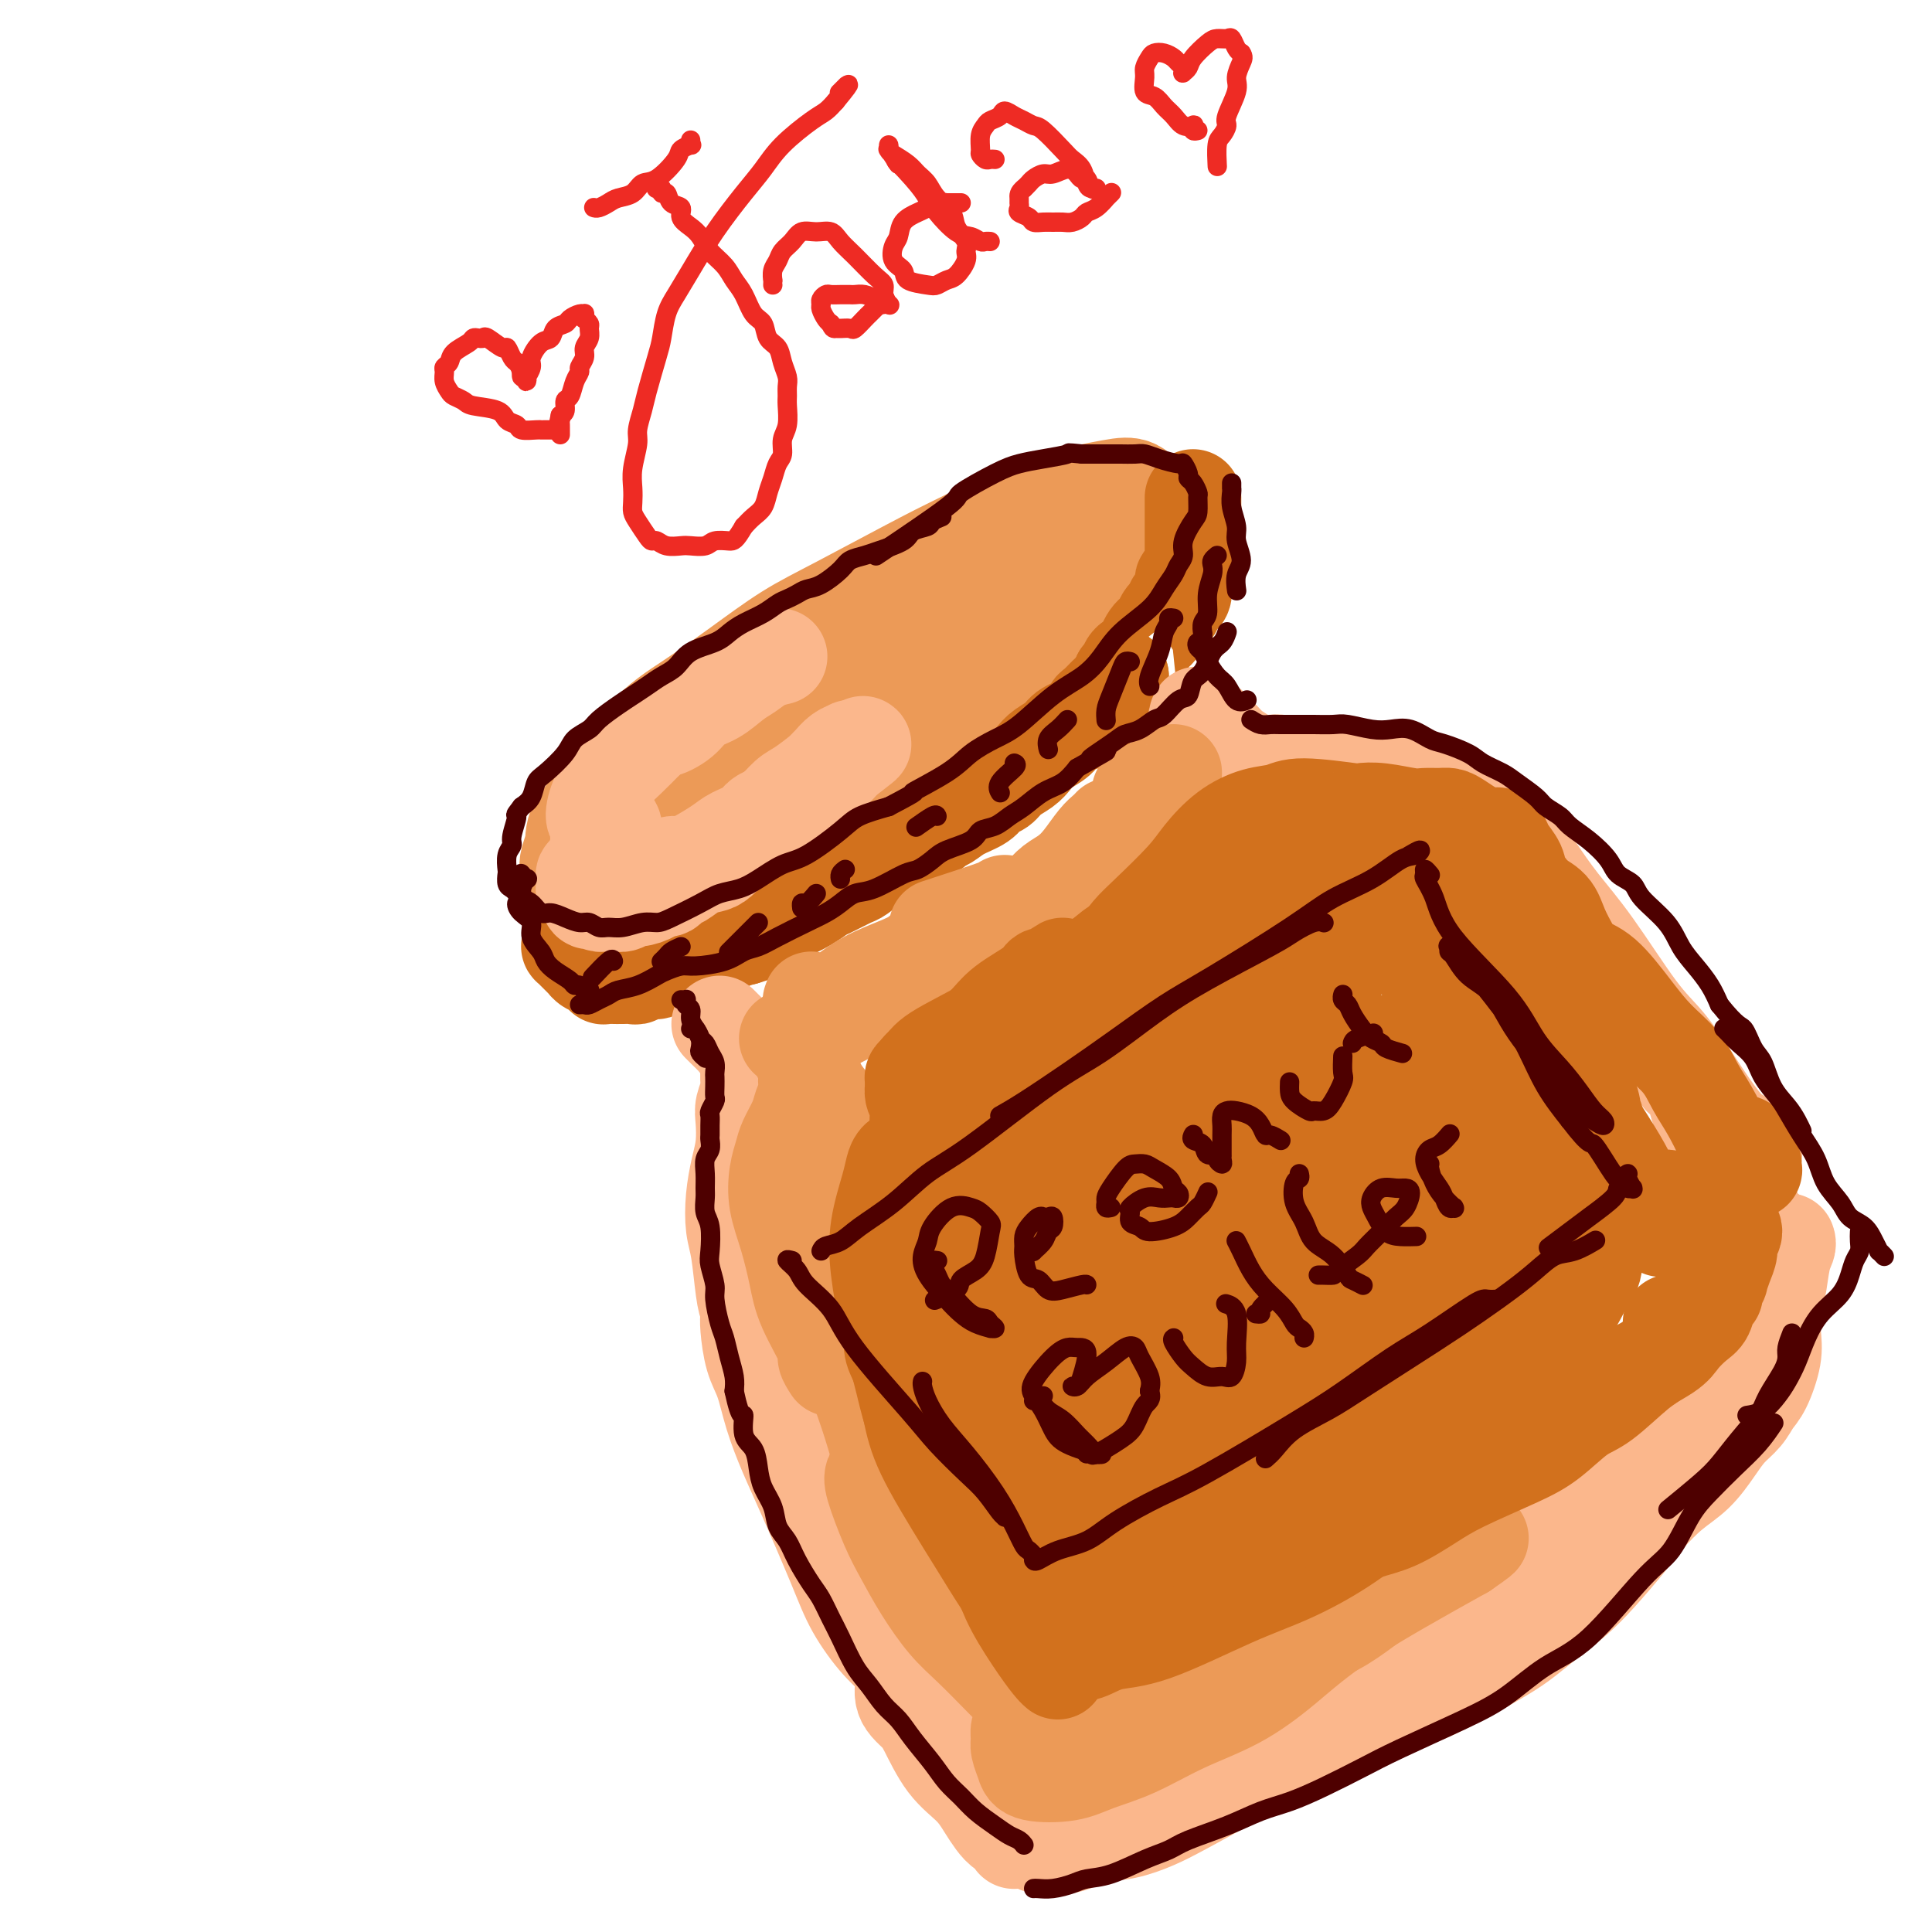 <svg viewBox='0 0 400 400' version='1.1' xmlns='http://www.w3.org/2000/svg' xmlns:xlink='http://www.w3.org/1999/xlink'><g fill='none' stroke='rgb(236,154,87)' stroke-width='20' stroke-linecap='round' stroke-linejoin='round'><path d='M192,122c0.196,-0.436 0.392,-0.872 0,-1c-0.392,-0.128 -1.374,0.053 -2,0c-0.626,-0.053 -0.898,-0.340 -2,0c-1.102,0.340 -3.033,1.308 -5,2c-1.967,0.692 -3.970,1.109 -6,2c-2.030,0.891 -4.088,2.254 -6,3c-1.912,0.746 -3.679,0.873 -7,3c-3.321,2.127 -8.196,6.255 -12,9c-3.804,2.745 -6.537,4.107 -9,6c-2.463,1.893 -4.657,4.317 -7,7c-2.343,2.683 -4.836,5.626 -7,8c-2.164,2.374 -4.001,4.181 -6,7c-1.999,2.819 -4.162,6.652 -5,9c-0.838,2.348 -0.350,3.211 0,4c0.350,0.789 0.563,1.504 1,2c0.437,0.496 1.099,0.774 3,1c1.901,0.226 5.042,0.402 8,0c2.958,-0.402 5.733,-1.382 9,-3c3.267,-1.618 7.025,-3.874 11,-6c3.975,-2.126 8.168,-4.120 12,-6c3.832,-1.880 7.304,-3.645 13,-7c5.696,-3.355 13.616,-8.302 19,-12c5.384,-3.698 8.231,-6.149 12,-9c3.769,-2.851 8.458,-6.103 12,-9c3.542,-2.897 5.936,-5.438 9,-9c3.064,-3.562 6.800,-8.143 9,-11c2.200,-2.857 2.866,-3.989 3,-5c0.134,-1.011 -0.263,-1.900 -1,-3c-0.737,-1.100 -1.814,-2.412 -3,-3c-1.186,-0.588 -2.482,-0.454 -5,0c-2.518,0.454 -6.259,1.227 -10,2'/><path d='M220,103c-3.851,0.733 -5.979,1.565 -9,3c-3.021,1.435 -6.937,3.473 -10,5c-3.063,1.527 -5.274,2.542 -10,5c-4.726,2.458 -11.967,6.358 -17,9c-5.033,2.642 -7.858,4.027 -11,6c-3.142,1.973 -6.600,4.535 -10,7c-3.400,2.465 -6.740,4.834 -10,7c-3.260,2.166 -6.439,4.131 -10,8c-3.561,3.869 -7.505,9.643 -10,13c-2.495,3.357 -3.540,4.296 -4,6c-0.460,1.704 -0.333,4.174 0,6c0.333,1.826 0.873,3.008 3,4c2.127,0.992 5.840,1.792 9,2c3.160,0.208 5.766,-0.178 9,-1c3.234,-0.822 7.094,-2.079 11,-4c3.906,-1.921 7.856,-4.504 12,-7c4.144,-2.496 8.480,-4.905 13,-8c4.520,-3.095 9.222,-6.876 14,-11c4.778,-4.124 9.630,-8.590 13,-12c3.370,-3.410 5.256,-5.765 7,-8c1.744,-2.235 3.344,-4.350 5,-7c1.656,-2.650 3.367,-5.834 4,-8c0.633,-2.166 0.187,-3.315 0,-4c-0.187,-0.685 -0.113,-0.906 -1,-1c-0.887,-0.094 -2.733,-0.061 -4,0c-1.267,0.061 -1.955,0.151 -5,2c-3.045,1.849 -8.449,5.457 -13,8c-4.551,2.543 -8.251,4.022 -12,6c-3.749,1.978 -7.548,4.456 -11,7c-3.452,2.544 -6.558,5.156 -10,8c-3.442,2.844 -7.221,5.922 -11,9'/><path d='M152,153c-6.150,5.036 -5.524,5.626 -6,7c-0.476,1.374 -2.055,3.532 -3,5c-0.945,1.468 -1.258,2.246 -1,3c0.258,0.754 1.086,1.486 4,1c2.914,-0.486 7.914,-2.188 12,-4c4.086,-1.812 7.258,-3.733 11,-6c3.742,-2.267 8.054,-4.880 12,-7c3.946,-2.120 7.527,-3.746 12,-7c4.473,-3.254 9.837,-8.135 13,-11c3.163,-2.865 4.124,-3.713 5,-5c0.876,-1.287 1.668,-3.013 2,-4c0.332,-0.987 0.203,-1.236 0,-2c-0.203,-0.764 -0.480,-2.043 -3,-2c-2.520,0.043 -7.283,1.410 -11,3c-3.717,1.590 -6.388,3.405 -10,5c-3.612,1.595 -8.164,2.972 -12,5c-3.836,2.028 -6.955,4.708 -10,7c-3.045,2.292 -6.016,4.197 -9,7c-2.984,2.803 -5.980,6.505 -8,9c-2.020,2.495 -3.062,3.782 -3,5c0.062,1.218 1.228,2.366 2,3c0.772,0.634 1.150,0.752 4,0c2.850,-0.752 8.172,-2.376 12,-4c3.828,-1.624 6.162,-3.250 9,-5c2.838,-1.750 6.179,-3.626 9,-5c2.821,-1.374 5.122,-2.248 7,-4c1.878,-1.752 3.332,-4.384 4,-6c0.668,-1.616 0.550,-2.217 0,-3c-0.550,-0.783 -1.533,-1.749 -3,-2c-1.467,-0.251 -3.419,0.214 -6,1c-2.581,0.786 -5.790,1.893 -9,3'/><path d='M176,140c-5.191,1.721 -9.169,5.023 -12,7c-2.831,1.977 -4.515,2.629 -6,4c-1.485,1.371 -2.770,3.463 -4,5c-1.230,1.537 -2.406,2.521 -3,3c-0.594,0.479 -0.605,0.454 -1,1c-0.395,0.546 -1.174,1.663 0,2c1.174,0.337 4.302,-0.106 6,-1c1.698,-0.894 1.968,-2.240 3,-3c1.032,-0.760 2.828,-0.936 4,-2c1.172,-1.064 1.722,-3.017 2,-4c0.278,-0.983 0.284,-0.995 0,-1c-0.284,-0.005 -0.860,-0.001 -1,0c-0.140,0.001 0.155,0.000 0,0c-0.155,-0.000 -0.758,-0.000 -1,0c-0.242,0.000 -0.121,0.000 0,0'/></g>
<g fill='none' stroke='rgb(210,113,29)' stroke-width='20' stroke-linecap='round' stroke-linejoin='round'><path d='M118,194c0.002,-0.080 0.005,-0.161 0,0c-0.005,0.161 -0.017,0.563 0,1c0.017,0.437 0.065,0.910 0,1c-0.065,0.090 -0.242,-0.201 0,0c0.242,0.201 0.905,0.895 1,1c0.095,0.105 -0.377,-0.378 0,0c0.377,0.378 1.602,1.617 2,2c0.398,0.383 -0.033,-0.090 0,0c0.033,0.090 0.530,0.742 1,1c0.470,0.258 0.914,0.121 1,0c0.086,-0.121 -0.187,-0.225 0,0c0.187,0.225 0.834,0.778 1,1c0.166,0.222 -0.149,0.112 0,0c0.149,-0.112 0.762,-0.226 1,0c0.238,0.226 0.101,0.793 0,1c-0.101,0.207 -0.165,0.056 0,0c0.165,-0.056 0.559,-0.015 1,0c0.441,0.015 0.929,0.005 1,0c0.071,-0.005 -0.276,-0.005 0,0c0.276,0.005 1.176,0.017 2,0c0.824,-0.017 1.571,-0.061 2,0c0.429,0.061 0.539,0.227 1,0c0.461,-0.227 1.274,-0.848 2,-1c0.726,-0.152 1.367,0.166 2,0c0.633,-0.166 1.260,-0.817 2,-1c0.740,-0.183 1.594,0.102 2,0c0.406,-0.102 0.363,-0.591 1,-1c0.637,-0.409 1.954,-0.739 3,-1c1.046,-0.261 1.820,-0.455 3,-1c1.180,-0.545 2.766,-1.441 4,-2c1.234,-0.559 2.117,-0.779 3,-1'/><path d='M154,194c4.499,-1.369 2.245,-0.790 2,-1c-0.245,-0.210 1.518,-1.207 3,-2c1.482,-0.793 2.684,-1.382 4,-2c1.316,-0.618 2.746,-1.264 4,-2c1.254,-0.736 2.331,-1.564 3,-2c0.669,-0.436 0.931,-0.482 2,-1c1.069,-0.518 2.946,-1.507 4,-2c1.054,-0.493 1.287,-0.489 2,-1c0.713,-0.511 1.907,-1.537 3,-2c1.093,-0.463 2.085,-0.362 3,-1c0.915,-0.638 1.753,-2.015 3,-3c1.247,-0.985 2.902,-1.576 4,-2c1.098,-0.424 1.639,-0.680 2,-1c0.361,-0.320 0.544,-0.706 1,-1c0.456,-0.294 1.186,-0.498 2,-1c0.814,-0.502 1.712,-1.303 3,-2c1.288,-0.697 2.968,-1.289 4,-2c1.032,-0.711 1.418,-1.541 2,-2c0.582,-0.459 1.362,-0.546 2,-1c0.638,-0.454 1.134,-1.276 2,-2c0.866,-0.724 2.103,-1.349 3,-2c0.897,-0.651 1.456,-1.329 2,-2c0.544,-0.671 1.073,-1.336 2,-2c0.927,-0.664 2.251,-1.329 3,-2c0.749,-0.671 0.925,-1.349 2,-2c1.075,-0.651 3.051,-1.277 4,-2c0.949,-0.723 0.870,-1.545 1,-2c0.130,-0.455 0.468,-0.545 1,-1c0.532,-0.455 1.259,-1.276 2,-2c0.741,-0.724 1.498,-1.350 2,-2c0.502,-0.650 0.751,-1.325 1,-2'/><path d='M232,140c4.968,-4.424 2.889,-2.484 2,-2c-0.889,0.484 -0.589,-0.486 0,-1c0.589,-0.514 1.467,-0.570 2,-1c0.533,-0.430 0.720,-1.232 1,-2c0.280,-0.768 0.652,-1.501 1,-2c0.348,-0.499 0.672,-0.764 1,-1c0.328,-0.236 0.662,-0.444 1,-1c0.338,-0.556 0.682,-1.459 1,-2c0.318,-0.541 0.611,-0.721 1,-1c0.389,-0.279 0.875,-0.656 1,-1c0.125,-0.344 -0.111,-0.656 0,-1c0.111,-0.344 0.568,-0.721 1,-1c0.432,-0.279 0.837,-0.459 1,-1c0.163,-0.541 0.082,-1.441 0,-2c-0.082,-0.559 -0.166,-0.775 0,-1c0.166,-0.225 0.580,-0.457 1,-1c0.420,-0.543 0.845,-1.398 1,-2c0.155,-0.602 0.042,-0.953 0,-1c-0.042,-0.047 -0.011,0.210 0,0c0.011,-0.210 0.003,-0.886 0,-1c-0.003,-0.114 -0.001,0.335 0,0c0.001,-0.335 0.000,-1.455 0,-2c-0.000,-0.545 -0.000,-0.517 0,-1c0.000,-0.483 0.000,-1.478 0,-2c-0.000,-0.522 -0.000,-0.570 0,-1c0.000,-0.430 0.000,-1.243 0,-2c-0.000,-0.757 -0.000,-1.457 0,-2c0.000,-0.543 0.000,-0.929 0,-1c-0.000,-0.071 -0.000,0.173 0,0c0.000,-0.173 0.000,-0.764 0,-1c-0.000,-0.236 -0.000,-0.118 0,0'/></g>
<g fill='none' stroke='rgb(251,183,140)' stroke-width='20' stroke-linecap='round' stroke-linejoin='round'><path d='M128,174c-0.424,-0.302 -0.849,-0.603 -1,-1c-0.151,-0.397 -0.030,-0.888 0,-1c0.030,-0.112 -0.031,0.155 0,0c0.031,-0.155 0.153,-0.732 0,-1c-0.153,-0.268 -0.581,-0.225 -1,0c-0.419,0.225 -0.830,0.634 -1,1c-0.170,0.366 -0.098,0.689 0,1c0.098,0.311 0.224,0.608 0,1c-0.224,0.392 -0.796,0.877 -1,1c-0.204,0.123 -0.039,-0.117 0,0c0.039,0.117 -0.046,0.591 0,1c0.046,0.409 0.224,0.755 0,1c-0.224,0.245 -0.848,0.390 -1,1c-0.152,0.610 0.170,1.684 0,2c-0.170,0.316 -0.830,-0.127 -1,0c-0.170,0.127 0.151,0.823 0,1c-0.151,0.177 -0.772,-0.164 -1,0c-0.228,0.164 -0.061,0.833 0,1c0.061,0.167 0.015,-0.166 0,0c-0.015,0.166 -0.000,0.833 0,1c0.000,0.167 -0.014,-0.165 0,0c0.014,0.165 0.055,0.828 0,1c-0.055,0.172 -0.207,-0.146 0,0c0.207,0.146 0.773,0.756 1,1c0.227,0.244 0.113,0.122 0,0'/><path d='M122,185c-0.534,2.409 0.631,1.430 1,1c0.369,-0.430 -0.057,-0.312 0,0c0.057,0.312 0.596,0.817 1,1c0.404,0.183 0.671,0.045 1,0c0.329,-0.045 0.720,0.003 1,0c0.280,-0.003 0.450,-0.056 1,0c0.550,0.056 1.480,0.221 2,0c0.520,-0.221 0.630,-0.829 1,-1c0.370,-0.171 1.002,0.095 2,0c0.998,-0.095 2.364,-0.549 3,-1c0.636,-0.451 0.543,-0.898 1,-1c0.457,-0.102 1.463,0.141 2,0c0.537,-0.141 0.604,-0.666 1,-1c0.396,-0.334 1.120,-0.476 2,-1c0.880,-0.524 1.916,-1.428 3,-2c1.084,-0.572 2.215,-0.811 3,-1c0.785,-0.189 1.224,-0.329 2,-1c0.776,-0.671 1.888,-1.875 3,-3c1.112,-1.125 2.225,-2.173 3,-3c0.775,-0.827 1.213,-1.433 2,-2c0.787,-0.567 1.923,-1.094 3,-2c1.077,-0.906 2.095,-2.192 3,-3c0.905,-0.808 1.698,-1.137 3,-2c1.302,-0.863 3.113,-2.259 4,-3c0.887,-0.741 0.851,-0.826 1,-1c0.149,-0.174 0.485,-0.436 1,-1c0.515,-0.564 1.210,-1.430 2,-2c0.790,-0.570 1.674,-0.846 2,-1c0.326,-0.154 0.093,-0.187 0,0c-0.093,0.187 -0.047,0.593 0,1'/><path d='M176,156c5.682,-4.136 0.887,-0.475 -1,1c-1.887,1.475 -0.866,0.765 -1,1c-0.134,0.235 -1.422,1.414 -2,2c-0.578,0.586 -0.446,0.580 -1,1c-0.554,0.420 -1.795,1.267 -3,2c-1.205,0.733 -2.375,1.351 -3,2c-0.625,0.649 -0.707,1.327 -2,2c-1.293,0.673 -3.799,1.339 -5,2c-1.201,0.661 -1.099,1.316 -2,2c-0.901,0.684 -2.807,1.398 -4,2c-1.193,0.602 -1.675,1.093 -3,2c-1.325,0.907 -3.495,2.229 -5,3c-1.505,0.771 -2.345,0.992 -3,1c-0.655,0.008 -1.125,-0.197 -2,0c-0.875,0.197 -2.157,0.795 -3,1c-0.843,0.205 -1.248,0.018 -2,0c-0.752,-0.018 -1.850,0.133 -3,0c-1.150,-0.133 -2.350,-0.549 -3,-1c-0.650,-0.451 -0.749,-0.935 -1,-1c-0.251,-0.065 -0.655,0.291 -1,0c-0.345,-0.291 -0.633,-1.227 -1,-2c-0.367,-0.773 -0.815,-1.382 -1,-2c-0.185,-0.618 -0.109,-1.243 0,-2c0.109,-0.757 0.251,-1.644 0,-2c-0.251,-0.356 -0.896,-0.181 -1,-1c-0.104,-0.819 0.334,-2.634 1,-4c0.666,-1.366 1.560,-2.284 2,-3c0.440,-0.716 0.426,-1.231 1,-2c0.574,-0.769 1.735,-1.791 3,-3c1.265,-1.209 2.632,-2.604 4,-4'/><path d='M134,153c2.174,-2.850 2.108,-1.975 3,-2c0.892,-0.025 2.742,-0.951 4,-2c1.258,-1.049 1.925,-2.221 3,-3c1.075,-0.779 2.558,-1.165 4,-2c1.442,-0.835 2.842,-2.119 4,-3c1.158,-0.881 2.073,-1.360 3,-2c0.927,-0.640 1.865,-1.442 3,-2c1.135,-0.558 2.467,-0.874 3,-1c0.533,-0.126 0.266,-0.063 0,0'/><path d='M149,212c0.212,0.219 0.424,0.439 1,1c0.576,0.561 1.517,1.464 2,2c0.483,0.536 0.508,0.704 1,1c0.492,0.296 1.452,0.718 2,1c0.548,0.282 0.686,0.422 1,1c0.314,0.578 0.804,1.594 1,2c0.196,0.406 0.098,0.203 0,0'/><path d='M155,217c0.024,0.364 0.048,0.728 0,1c-0.048,0.272 -0.168,0.452 0,1c0.168,0.548 0.624,1.462 1,2c0.376,0.538 0.671,0.698 1,2c0.329,1.302 0.691,3.746 1,5c0.309,1.254 0.566,1.317 1,2c0.434,0.683 1.044,1.987 1,3c-0.044,1.013 -0.743,1.734 -1,2c-0.257,0.266 -0.074,0.076 0,0c0.074,-0.076 0.037,-0.038 0,0'/><path d='M155,220c0.008,0.123 0.016,0.247 0,1c-0.016,0.753 -0.056,2.136 0,3c0.056,0.864 0.208,1.209 0,2c-0.208,0.791 -0.777,2.030 -1,3c-0.223,0.970 -0.099,1.673 0,3c0.099,1.327 0.173,3.278 0,5c-0.173,1.722 -0.593,3.216 -1,5c-0.407,1.784 -0.800,3.857 -1,6c-0.200,2.143 -0.207,4.355 0,6c0.207,1.645 0.629,2.722 1,5c0.371,2.278 0.692,5.756 1,8c0.308,2.244 0.605,3.253 1,4c0.395,0.747 0.889,1.231 1,2c0.111,0.769 -0.163,1.822 0,3c0.163,1.178 0.761,2.479 1,3c0.239,0.521 0.120,0.260 0,0'/><path d='M156,262c0.113,0.010 0.226,0.019 0,1c-0.226,0.981 -0.790,2.933 -1,4c-0.210,1.067 -0.064,1.248 0,2c0.064,0.752 0.047,2.074 0,3c-0.047,0.926 -0.123,1.456 0,3c0.123,1.544 0.445,4.102 1,6c0.555,1.898 1.341,3.135 2,5c0.659,1.865 1.189,4.359 2,7c0.811,2.641 1.903,5.431 3,8c1.097,2.569 2.198,4.918 4,9c1.802,4.082 4.303,9.899 6,14c1.697,4.101 2.589,6.488 4,9c1.411,2.512 3.340,5.149 5,7c1.660,1.851 3.051,2.916 5,5c1.949,2.084 4.456,5.185 6,7c1.544,1.815 2.125,2.342 3,3c0.875,0.658 2.043,1.446 3,2c0.957,0.554 1.702,0.872 2,1c0.298,0.128 0.149,0.064 0,0'/><path d='M187,348c0.017,0.244 0.034,0.487 0,1c-0.034,0.513 -0.117,1.294 0,2c0.117,0.706 0.436,1.335 1,2c0.564,0.665 1.372,1.364 2,2c0.628,0.636 1.074,1.210 2,3c0.926,1.790 2.331,4.798 4,7c1.669,2.202 3.604,3.598 5,5c1.396,1.402 2.255,2.810 3,4c0.745,1.190 1.377,2.161 2,3c0.623,0.839 1.239,1.545 2,2c0.761,0.455 1.668,0.658 2,1c0.332,0.342 0.089,0.823 0,1c-0.089,0.177 -0.026,0.051 0,0c0.026,-0.051 0.013,-0.025 0,0'/><path d='M215,382c0.249,0.015 0.497,0.030 1,0c0.503,-0.030 1.260,-0.105 2,0c0.740,0.105 1.464,0.389 3,0c1.536,-0.389 3.885,-1.450 6,-2c2.115,-0.550 3.995,-0.589 6,-1c2.005,-0.411 4.136,-1.194 6,-2c1.864,-0.806 3.460,-1.636 6,-3c2.540,-1.364 6.025,-3.262 9,-5c2.975,-1.738 5.439,-3.315 8,-5c2.561,-1.685 5.218,-3.477 8,-5c2.782,-1.523 5.687,-2.778 8,-4c2.313,-1.222 4.032,-2.411 7,-5c2.968,-2.589 7.186,-6.578 10,-9c2.814,-2.422 4.225,-3.279 6,-5c1.775,-1.721 3.915,-4.307 6,-6c2.085,-1.693 4.114,-2.492 6,-4c1.886,-1.508 3.629,-3.724 5,-5c1.371,-1.276 2.369,-1.613 3,-2c0.631,-0.387 0.895,-0.825 1,-1c0.105,-0.175 0.053,-0.088 0,0'/><path d='M271,350c0.259,-0.357 0.518,-0.713 1,-1c0.482,-0.287 1.188,-0.503 2,-1c0.812,-0.497 1.731,-1.273 3,-2c1.269,-0.727 2.890,-1.404 4,-2c1.110,-0.596 1.710,-1.111 4,-2c2.290,-0.889 6.270,-2.152 9,-3c2.730,-0.848 4.210,-1.281 6,-2c1.790,-0.719 3.889,-1.723 6,-3c2.111,-1.277 4.234,-2.827 7,-5c2.766,-2.173 6.176,-4.971 9,-7c2.824,-2.029 5.062,-3.291 7,-5c1.938,-1.709 3.574,-3.867 5,-6c1.426,-2.133 2.641,-4.242 4,-6c1.359,-1.758 2.861,-3.164 4,-5c1.139,-1.836 1.913,-4.100 3,-6c1.087,-1.900 2.485,-3.435 3,-4c0.515,-0.565 0.147,-0.162 0,0c-0.147,0.162 -0.074,0.081 0,0'/><path d='M248,148c-0.209,0.327 -0.418,0.654 0,1c0.418,0.346 1.465,0.710 2,1c0.535,0.290 0.560,0.505 1,1c0.440,0.495 1.295,1.271 2,2c0.705,0.729 1.261,1.411 2,2c0.739,0.589 1.662,1.086 3,2c1.338,0.914 3.091,2.245 4,3c0.909,0.755 0.976,0.934 1,1c0.024,0.066 0.007,0.019 0,0c-0.007,-0.019 -0.003,-0.009 0,0'/><path d='M258,158c0.554,-0.008 1.107,-0.016 2,0c0.893,0.016 2.124,0.056 3,0c0.876,-0.056 1.396,-0.208 2,0c0.604,0.208 1.292,0.777 3,1c1.708,0.223 4.436,0.100 6,0c1.564,-0.100 1.965,-0.177 3,0c1.035,0.177 2.705,0.610 4,1c1.295,0.390 2.214,0.739 3,1c0.786,0.261 1.437,0.435 3,1c1.563,0.565 4.038,1.523 5,2c0.962,0.477 0.413,0.475 1,1c0.587,0.525 2.311,1.579 3,2c0.689,0.421 0.345,0.211 0,0'/><path d='M287,161c0.994,0.328 1.987,0.656 3,1c1.013,0.344 2.045,0.705 3,1c0.955,0.295 1.833,0.523 3,1c1.167,0.477 2.624,1.202 4,2c1.376,0.798 2.671,1.668 5,3c2.329,1.332 5.693,3.125 8,5c2.307,1.875 3.557,3.832 5,6c1.443,2.168 3.078,4.546 5,7c1.922,2.454 4.131,4.983 7,9c2.869,4.017 6.399,9.521 9,13c2.601,3.479 4.272,4.934 6,7c1.728,2.066 3.514,4.743 5,7c1.486,2.257 2.672,4.094 4,6c1.328,1.906 2.799,3.882 4,5c1.201,1.118 2.131,1.378 3,2c0.869,0.622 1.677,1.606 2,2c0.323,0.394 0.162,0.197 0,0'/><path d='M348,223c0.329,-0.062 0.658,-0.125 1,0c0.342,0.125 0.695,0.436 1,1c0.305,0.564 0.560,1.379 1,3c0.440,1.621 1.063,4.048 2,6c0.937,1.952 2.187,3.430 3,5c0.813,1.570 1.188,3.234 2,5c0.812,1.766 2.060,3.636 3,5c0.940,1.364 1.572,2.221 2,3c0.428,0.779 0.654,1.479 1,2c0.346,0.521 0.813,0.863 1,1c0.187,0.137 0.093,0.068 0,0'/><path d='M370,257c0.091,0.241 0.182,0.483 0,1c-0.182,0.517 -0.636,1.311 -1,3c-0.364,1.689 -0.639,4.273 -1,6c-0.361,1.727 -0.807,2.597 -1,4c-0.193,1.403 -0.134,3.337 0,5c0.134,1.663 0.342,3.053 0,5c-0.342,1.947 -1.235,4.452 -2,6c-0.765,1.548 -1.403,2.140 -2,3c-0.597,0.860 -1.151,1.989 -2,3c-0.849,1.011 -1.991,1.904 -3,3c-1.009,1.096 -1.884,2.394 -3,4c-1.116,1.606 -2.471,3.521 -4,5c-1.529,1.479 -3.230,2.524 -5,4c-1.770,1.476 -3.610,3.384 -5,5c-1.390,1.616 -2.332,2.939 -4,5c-1.668,2.061 -4.064,4.859 -6,7c-1.936,2.141 -3.413,3.623 -5,5c-1.587,1.377 -3.285,2.647 -5,4c-1.715,1.353 -3.446,2.788 -5,4c-1.554,1.212 -2.930,2.201 -6,4c-3.070,1.799 -7.832,4.407 -11,6c-3.168,1.593 -4.741,2.172 -7,3c-2.259,0.828 -5.203,1.906 -8,3c-2.797,1.094 -5.448,2.206 -9,3c-3.552,0.794 -8.007,1.271 -12,2c-3.993,0.729 -7.524,1.711 -9,2c-1.476,0.289 -0.897,-0.114 -2,0c-1.103,0.114 -3.886,0.747 -5,1c-1.114,0.253 -0.557,0.127 0,0'/></g>
<g fill='none' stroke='rgb(236,154,87)' stroke-width='20' stroke-linecap='round' stroke-linejoin='round'><path d='M163,215c0.251,0.077 0.502,0.154 1,0c0.498,-0.154 1.242,-0.539 2,-1c0.758,-0.461 1.531,-0.999 2,-1c0.469,-0.001 0.636,0.533 2,0c1.364,-0.533 3.926,-2.134 6,-3c2.074,-0.866 3.659,-0.996 5,-2c1.341,-1.004 2.437,-2.882 4,-4c1.563,-1.118 3.594,-1.475 5,-2c1.406,-0.525 2.186,-1.218 3,-2c0.814,-0.782 1.661,-1.652 2,-2c0.339,-0.348 0.169,-0.174 0,0'/><path d='M168,207c-0.153,0.404 -0.305,0.807 0,1c0.305,0.193 1.069,0.175 2,0c0.931,-0.175 2.031,-0.509 3,-1c0.969,-0.491 1.807,-1.140 3,-2c1.193,-0.860 2.740,-1.930 5,-3c2.260,-1.070 5.233,-2.139 7,-3c1.767,-0.861 2.327,-1.515 3,-2c0.673,-0.485 1.459,-0.803 2,-1c0.541,-0.197 0.836,-0.274 1,0c0.164,0.274 0.198,0.898 0,1c-0.198,0.102 -0.627,-0.320 -1,0c-0.373,0.320 -0.691,1.381 -1,2c-0.309,0.619 -0.609,0.796 -1,1c-0.391,0.204 -0.871,0.436 -2,1c-1.129,0.564 -2.905,1.459 -4,2c-1.095,0.541 -1.508,0.729 -2,1c-0.492,0.271 -1.062,0.626 -2,1c-0.938,0.374 -2.244,0.769 -3,1c-0.756,0.231 -0.962,0.300 -2,1c-1.038,0.700 -2.909,2.032 -4,3c-1.091,0.968 -1.402,1.571 -2,2c-0.598,0.429 -1.481,0.682 -2,1c-0.519,0.318 -0.672,0.701 -1,1c-0.328,0.299 -0.832,0.515 -1,1c-0.168,0.485 -0.001,1.239 0,2c0.001,0.761 -0.164,1.530 0,2c0.164,0.470 0.657,0.643 1,1c0.343,0.357 0.535,0.900 1,2c0.465,1.100 1.202,2.758 2,4c0.798,1.242 1.657,2.069 2,3c0.343,0.931 0.172,1.965 0,3'/><path d='M172,232c1.182,3.375 1.636,2.812 2,3c0.364,0.188 0.636,1.128 1,2c0.364,0.872 0.818,1.678 1,2c0.182,0.322 0.091,0.161 0,0'/><path d='M168,219c0.120,0.154 0.240,0.308 0,1c-0.240,0.692 -0.842,1.921 -1,3c-0.158,1.079 0.126,2.007 0,3c-0.126,0.993 -0.664,2.052 -1,3c-0.336,0.948 -0.470,1.784 -1,3c-0.530,1.216 -1.457,2.811 -2,4c-0.543,1.189 -0.703,1.972 -1,3c-0.297,1.028 -0.731,2.301 -1,4c-0.269,1.699 -0.372,3.825 0,6c0.372,2.175 1.219,4.399 2,7c0.781,2.601 1.495,5.580 2,8c0.505,2.420 0.801,4.281 2,7c1.199,2.719 3.301,6.296 4,8c0.699,1.704 -0.004,1.536 0,2c0.004,0.464 0.715,1.561 1,2c0.285,0.439 0.142,0.219 0,0'/><path d='M167,254c0.056,0.324 0.113,0.648 0,1c-0.113,0.352 -0.394,0.731 0,2c0.394,1.269 1.463,3.428 2,5c0.537,1.572 0.542,2.556 1,4c0.458,1.444 1.370,3.349 2,5c0.630,1.651 0.977,3.048 2,6c1.023,2.952 2.722,7.459 4,11c1.278,3.541 2.135,6.118 3,9c0.865,2.882 1.738,6.071 3,9c1.262,2.929 2.911,5.598 4,8c1.089,2.402 1.616,4.539 3,7c1.384,2.461 3.625,5.248 5,7c1.375,1.752 1.885,2.469 2,3c0.115,0.531 -0.165,0.874 0,1c0.165,0.126 0.775,0.034 1,0c0.225,-0.034 0.064,-0.010 0,0c-0.064,0.010 -0.032,0.005 0,0'/><path d='M182,303c0.094,-0.191 0.187,-0.381 0,0c-0.187,0.381 -0.656,1.334 -1,2c-0.344,0.666 -0.564,1.045 0,3c0.564,1.955 1.912,5.486 3,8c1.088,2.514 1.914,4.009 3,6c1.086,1.991 2.430,4.477 4,7c1.570,2.523 3.366,5.085 5,7c1.634,1.915 3.105,3.185 5,5c1.895,1.815 4.215,4.175 6,6c1.785,1.825 3.037,3.116 4,4c0.963,0.884 1.638,1.362 2,2c0.362,0.638 0.409,1.437 1,2c0.591,0.563 1.724,0.889 2,1c0.276,0.111 -0.304,0.008 -1,0c-0.696,-0.008 -1.508,0.080 -2,0c-0.492,-0.080 -0.664,-0.327 -1,0c-0.336,0.327 -0.834,1.230 -1,2c-0.166,0.770 0.002,1.409 0,2c-0.002,0.591 -0.174,1.133 0,2c0.174,0.867 0.692,2.057 1,3c0.308,0.943 0.405,1.639 2,2c1.595,0.361 4.688,0.388 7,0c2.312,-0.388 3.843,-1.191 6,-2c2.157,-0.809 4.941,-1.623 8,-3c3.059,-1.377 6.394,-3.316 10,-5c3.606,-1.684 7.482,-3.111 11,-5c3.518,-1.889 6.678,-4.239 10,-7c3.322,-2.761 6.806,-5.932 13,-10c6.194,-4.068 15.097,-9.034 24,-14'/><path d='M303,321c7.201,-4.918 1.705,-1.712 -1,0c-2.705,1.712 -2.619,1.931 -3,2c-0.381,0.069 -1.229,-0.012 -5,2c-3.771,2.012 -10.465,6.118 -14,8c-3.535,1.882 -3.912,1.541 -5,2c-1.088,0.459 -2.889,1.717 -6,3c-3.111,1.283 -7.534,2.590 -11,4c-3.466,1.410 -5.976,2.922 -10,5c-4.024,2.078 -9.561,4.723 -12,6c-2.439,1.277 -1.780,1.188 -1,1c0.780,-0.188 1.679,-0.474 3,-1c1.321,-0.526 3.062,-1.292 4,-2c0.938,-0.708 1.074,-1.359 5,-3c3.926,-1.641 11.643,-4.274 16,-6c4.357,-1.726 5.353,-2.546 7,-3c1.647,-0.454 3.945,-0.541 8,-3c4.055,-2.459 9.868,-7.290 13,-10c3.132,-2.710 3.581,-3.300 4,-4c0.419,-0.700 0.806,-1.509 1,-2c0.194,-0.491 0.195,-0.663 0,-1c-0.195,-0.337 -0.585,-0.839 -1,-1c-0.415,-0.161 -0.853,0.019 -1,0c-0.147,-0.019 -0.001,-0.236 -1,1c-0.999,1.236 -3.143,3.925 -4,5c-0.857,1.075 -0.429,0.538 0,0'/><path d='M287,327c0.000,0.000 0.100,0.100 0.1,0.1'/><path d='M194,192c4.844,-1.578 9.689,-3.156 12,-4c2.311,-0.844 2.089,-0.956 2,-1c-0.089,-0.044 -0.044,-0.022 0,0'/><path d='M230,171c-0.268,0.296 -0.536,0.593 -1,1c-0.464,0.407 -1.122,0.925 -2,2c-0.878,1.075 -1.974,2.707 -3,4c-1.026,1.293 -1.980,2.248 -3,3c-1.020,0.752 -2.106,1.302 -3,2c-0.894,0.698 -1.596,1.544 -2,2c-0.404,0.456 -0.510,0.522 -1,1c-0.490,0.478 -1.366,1.366 -2,2c-0.634,0.634 -1.027,1.012 -1,1c0.027,-0.012 0.474,-0.414 1,-1c0.526,-0.586 1.131,-1.357 2,-2c0.869,-0.643 2.002,-1.157 3,-2c0.998,-0.843 1.861,-2.016 3,-3c1.139,-0.984 2.553,-1.779 4,-3c1.447,-1.221 2.928,-2.867 4,-4c1.072,-1.133 1.735,-1.752 2,-2c0.265,-0.248 0.133,-0.124 0,0'/><path d='M243,160c-0.002,-0.061 -0.004,-0.121 0,0c0.004,0.121 0.015,0.425 -1,1c-1.015,0.575 -3.056,1.422 -4,2c-0.944,0.578 -0.793,0.886 -1,1c-0.207,0.114 -0.774,0.032 -1,0c-0.226,-0.032 -0.113,-0.016 0,0'/></g>
<g fill='none' stroke='rgb(210,113,29)' stroke-width='20' stroke-linecap='round' stroke-linejoin='round'><path d='M256,219c0.141,0.011 0.283,0.021 0,0c-0.283,-0.021 -0.990,-0.075 -2,0c-1.010,0.075 -2.322,0.277 -3,0c-0.678,-0.277 -0.721,-1.032 -2,-1c-1.279,0.032 -3.794,0.853 -6,1c-2.206,0.147 -4.102,-0.379 -6,0c-1.898,0.379 -3.798,1.662 -6,3c-2.202,1.338 -4.708,2.729 -7,4c-2.292,1.271 -4.372,2.421 -8,4c-3.628,1.579 -8.806,3.586 -12,5c-3.194,1.414 -4.404,2.235 -6,3c-1.596,0.765 -3.577,1.473 -5,2c-1.423,0.527 -2.289,0.873 -3,1c-0.711,0.127 -1.268,0.034 -2,0c-0.732,-0.034 -1.638,-0.010 -2,0c-0.362,0.010 -0.181,0.005 0,0'/><path d='M212,215c1.231,-1.217 2.463,-2.434 4,-4c1.537,-1.566 3.381,-3.482 5,-5c1.619,-1.518 3.013,-2.640 5,-4c1.987,-1.360 4.566,-2.960 6,-4c1.434,-1.040 1.722,-1.522 2,-2c0.278,-0.478 0.545,-0.954 0,-1c-0.545,-0.046 -1.900,0.339 -3,1c-1.100,0.661 -1.943,1.600 -4,3c-2.057,1.400 -5.328,3.262 -8,5c-2.672,1.738 -4.745,3.353 -7,5c-2.255,1.647 -4.692,3.328 -7,5c-2.308,1.672 -4.486,3.336 -7,5c-2.514,1.664 -5.364,3.329 -7,4c-1.636,0.671 -2.058,0.350 -2,0c0.058,-0.350 0.597,-0.729 1,-1c0.403,-0.271 0.670,-0.435 1,-1c0.330,-0.565 0.723,-1.530 3,-3c2.277,-1.470 6.436,-3.446 9,-5c2.564,-1.554 3.531,-2.687 5,-4c1.469,-1.313 3.439,-2.807 5,-4c1.561,-1.193 2.713,-2.086 4,-3c1.287,-0.914 2.711,-1.848 3,-2c0.289,-0.152 -0.555,0.479 -1,1c-0.445,0.521 -0.491,0.933 -1,1c-0.509,0.067 -1.480,-0.211 -2,0c-0.520,0.211 -0.590,0.911 -2,2c-1.410,1.089 -4.160,2.568 -6,4c-1.840,1.432 -2.772,2.817 -4,4c-1.228,1.183 -2.754,2.165 -4,3c-1.246,0.835 -2.213,1.524 -3,2c-0.787,0.476 -1.393,0.738 -2,1'/><path d='M195,218c-4.063,2.966 -1.720,1.383 -1,1c0.720,-0.383 -0.181,0.436 -1,1c-0.819,0.564 -1.555,0.872 -2,1c-0.445,0.128 -0.599,0.074 -1,1c-0.401,0.926 -1.047,2.831 -1,4c0.047,1.169 0.789,1.601 1,3c0.211,1.399 -0.108,3.764 0,6c0.108,2.236 0.642,4.344 1,8c0.358,3.656 0.541,8.861 1,13c0.459,4.139 1.195,7.213 2,9c0.805,1.787 1.678,2.289 2,3c0.322,0.711 0.092,1.632 0,2c-0.092,0.368 -0.046,0.184 0,0'/><path d='M191,238c-0.250,-0.094 -0.500,-0.188 -1,0c-0.500,0.188 -1.252,0.658 -2,1c-0.748,0.342 -1.494,0.554 -2,1c-0.506,0.446 -0.771,1.125 -1,2c-0.229,0.875 -0.420,1.947 -1,4c-0.580,2.053 -1.548,5.086 -2,8c-0.452,2.914 -0.386,5.709 0,9c0.386,3.291 1.094,7.078 2,11c0.906,3.922 2.009,7.980 3,12c0.991,4.020 1.868,8.002 4,12c2.132,3.998 5.517,8.014 8,11c2.483,2.986 4.063,4.944 5,6c0.937,1.056 1.231,1.211 2,2c0.769,0.789 2.015,2.212 3,3c0.985,0.788 1.710,0.939 2,1c0.290,0.061 0.145,0.030 0,0'/><path d='M187,275c-0.797,0.598 -1.594,1.196 -2,2c-0.406,0.804 -0.422,1.813 0,3c0.422,1.187 1.283,2.551 2,5c0.717,2.449 1.289,5.981 2,9c0.711,3.019 1.559,5.524 4,10c2.441,4.476 6.473,10.924 9,15c2.527,4.076 3.549,5.779 5,8c1.451,2.221 3.331,4.959 5,7c1.669,2.041 3.127,3.384 4,4c0.873,0.616 1.162,0.505 2,1c0.838,0.495 2.226,1.595 3,2c0.774,0.405 0.936,0.116 1,0c0.064,-0.116 0.032,-0.058 0,0'/><path d='M201,311c0.071,0.053 0.141,0.107 0,1c-0.141,0.893 -0.495,2.626 0,4c0.495,1.374 1.838,2.389 3,4c1.162,1.611 2.143,3.819 3,6c0.857,2.181 1.589,4.336 3,7c1.411,2.664 3.502,5.838 5,8c1.498,2.162 2.403,3.313 3,4c0.597,0.687 0.885,0.911 1,1c0.115,0.089 0.058,0.045 0,0'/><path d='M222,342c0.866,0.214 1.731,0.429 3,0c1.269,-0.429 2.940,-1.501 5,-2c2.060,-0.499 4.509,-0.426 9,-2c4.491,-1.574 11.024,-4.796 16,-7c4.976,-2.204 8.396,-3.391 12,-5c3.604,-1.609 7.394,-3.640 11,-6c3.606,-2.360 7.029,-5.049 10,-7c2.971,-1.951 5.489,-3.163 9,-6c3.511,-2.837 8.016,-7.300 11,-10c2.984,-2.700 4.446,-3.638 6,-5c1.554,-1.362 3.200,-3.149 4,-4c0.800,-0.851 0.754,-0.768 1,-1c0.246,-0.232 0.785,-0.781 1,-1c0.215,-0.219 0.108,-0.110 0,0'/><path d='M287,304c-1.429,1.038 -2.858,2.076 -4,3c-1.142,0.924 -1.998,1.733 -3,3c-1.002,1.267 -2.150,2.990 -3,4c-0.850,1.010 -1.401,1.306 -1,2c0.401,0.694 1.752,1.787 3,2c1.248,0.213 2.391,-0.453 4,-1c1.609,-0.547 3.685,-0.976 6,-2c2.315,-1.024 4.870,-2.642 7,-4c2.130,-1.358 3.833,-2.457 7,-4c3.167,-1.543 7.796,-3.530 11,-5c3.204,-1.470 4.984,-2.423 7,-4c2.016,-1.577 4.270,-3.777 6,-5c1.730,-1.223 2.937,-1.468 5,-3c2.063,-1.532 4.984,-4.351 7,-6c2.016,-1.649 3.129,-2.127 4,-3c0.871,-0.873 1.502,-2.141 2,-3c0.498,-0.859 0.865,-1.308 1,-2c0.135,-0.692 0.039,-1.626 0,-2c-0.039,-0.374 -0.019,-0.187 0,0'/><path d='M334,285c-0.867,0.459 -1.734,0.917 -2,1c-0.266,0.083 0.068,-0.211 0,0c-0.068,0.211 -0.539,0.927 0,1c0.539,0.073 2.087,-0.498 3,-1c0.913,-0.502 1.190,-0.934 3,-2c1.810,-1.066 5.153,-2.765 7,-4c1.847,-1.235 2.198,-2.005 3,-3c0.802,-0.995 2.056,-2.216 3,-3c0.944,-0.784 1.577,-1.132 2,-2c0.423,-0.868 0.634,-2.255 1,-3c0.366,-0.745 0.885,-0.849 1,-1c0.115,-0.151 -0.175,-0.348 0,-1c0.175,-0.652 0.816,-1.760 1,-2c0.184,-0.240 -0.090,0.389 0,0c0.090,-0.389 0.542,-1.796 1,-3c0.458,-1.204 0.921,-2.206 1,-3c0.079,-0.794 -0.227,-1.380 0,-2c0.227,-0.620 0.987,-1.274 1,-2c0.013,-0.726 -0.721,-1.522 -1,-2c-0.279,-0.478 -0.103,-0.636 0,-1c0.103,-0.364 0.132,-0.934 0,-1c-0.132,-0.066 -0.425,0.370 0,-1c0.425,-1.370 1.567,-4.548 2,-6c0.433,-1.452 0.159,-1.178 0,-1c-0.159,0.178 -0.201,0.261 0,0c0.201,-0.261 0.644,-0.867 1,-1c0.356,-0.133 0.626,0.208 1,0c0.374,-0.208 0.853,-0.963 1,-1c0.147,-0.037 -0.037,0.644 0,1c0.037,0.356 0.296,0.387 0,0c-0.296,-0.387 -1.148,-1.194 -2,-2'/><path d='M361,240c0.868,-5.362 -0.962,-2.769 -2,-2c-1.038,0.769 -1.284,-0.288 -2,-2c-0.716,-1.712 -1.901,-4.079 -3,-6c-1.099,-1.921 -2.113,-3.397 -3,-5c-0.887,-1.603 -1.647,-3.334 -3,-5c-1.353,-1.666 -3.301,-3.267 -5,-5c-1.699,-1.733 -3.151,-3.596 -5,-6c-1.849,-2.404 -4.095,-5.348 -6,-7c-1.905,-1.652 -3.469,-2.013 -5,-3c-1.531,-0.987 -3.027,-2.600 -4,-4c-0.973,-1.400 -1.422,-2.588 -2,-4c-0.578,-1.412 -1.286,-3.047 -2,-4c-0.714,-0.953 -1.434,-1.225 -1,-1c0.434,0.225 2.024,0.947 3,2c0.976,1.053 1.340,2.437 2,4c0.660,1.563 1.617,3.304 2,4c0.383,0.696 0.191,0.348 0,0'/><path d='M330,206c-0.357,0.161 -0.714,0.323 -1,0c-0.286,-0.323 -0.500,-1.129 -1,-2c-0.500,-0.871 -1.288,-1.807 -2,-3c-0.712,-1.193 -1.350,-2.644 -2,-4c-0.650,-1.356 -1.311,-2.617 -2,-4c-0.689,-1.383 -1.407,-2.888 -2,-4c-0.593,-1.112 -1.062,-1.832 -2,-3c-0.938,-1.168 -2.346,-2.786 -3,-4c-0.654,-1.214 -0.554,-2.024 -1,-3c-0.446,-0.976 -1.439,-2.117 -2,-3c-0.561,-0.883 -0.689,-1.507 -1,-2c-0.311,-0.493 -0.803,-0.855 -1,-1c-0.197,-0.145 -0.098,-0.072 0,0'/><path d='M314,181c0.093,-0.348 0.187,-0.695 0,-1c-0.187,-0.305 -0.654,-0.567 -1,-1c-0.346,-0.433 -0.572,-1.037 -1,-2c-0.428,-0.963 -1.059,-2.286 -2,-3c-0.941,-0.714 -2.190,-0.818 -3,-1c-0.810,-0.182 -1.179,-0.441 -2,-1c-0.821,-0.559 -2.093,-1.417 -3,-2c-0.907,-0.583 -1.449,-0.892 -2,-1c-0.551,-0.108 -1.112,-0.015 -2,0c-0.888,0.015 -2.103,-0.047 -3,0c-0.897,0.047 -1.475,0.204 -3,0c-1.525,-0.204 -3.996,-0.769 -6,-1c-2.004,-0.231 -3.542,-0.127 -4,0c-0.458,0.127 0.164,0.276 -2,0c-2.164,-0.276 -7.114,-0.976 -10,-1c-2.886,-0.024 -3.707,0.629 -5,1c-1.293,0.371 -3.059,0.458 -5,1c-1.941,0.542 -4.056,1.537 -6,3c-1.944,1.463 -3.716,3.393 -5,5c-1.284,1.607 -2.081,2.889 -4,5c-1.919,2.111 -4.959,5.049 -7,7c-2.041,1.951 -3.083,2.915 -4,4c-0.917,1.085 -1.708,2.292 -2,3c-0.292,0.708 -0.083,0.917 0,1c0.083,0.083 0.042,0.042 0,0'/><path d='M254,175c-0.202,0.233 -0.404,0.465 -1,1c-0.596,0.535 -1.585,1.372 -3,3c-1.415,1.628 -3.256,4.045 -5,6c-1.744,1.955 -3.391,3.447 -5,5c-1.609,1.553 -3.181,3.169 -6,6c-2.819,2.831 -6.886,6.879 -10,10c-3.114,3.121 -5.276,5.316 -7,7c-1.724,1.684 -3.012,2.857 -4,4c-0.988,1.143 -1.677,2.255 -2,3c-0.323,0.745 -0.279,1.124 0,1c0.279,-0.124 0.794,-0.750 1,-1c0.206,-0.250 0.103,-0.125 0,0'/><path d='M232,204c2.117,-1.099 4.233,-2.198 7,-4c2.767,-1.802 6.183,-4.308 11,-8c4.817,-3.692 11.034,-8.571 15,-11c3.966,-2.429 5.682,-2.409 7,-3c1.318,-0.591 2.238,-1.793 3,-2c0.762,-0.207 1.367,0.579 1,1c-0.367,0.421 -1.707,0.476 -4,3c-2.293,2.524 -5.538,7.519 -9,11c-3.462,3.481 -7.141,5.450 -11,9c-3.859,3.550 -7.899,8.682 -12,13c-4.101,4.318 -8.265,7.821 -13,13c-4.735,5.179 -10.041,12.034 -13,16c-2.959,3.966 -3.569,5.043 -4,6c-0.431,0.957 -0.681,1.793 0,2c0.681,0.207 2.293,-0.217 5,-2c2.707,-1.783 6.507,-4.925 10,-8c3.493,-3.075 6.677,-6.081 13,-12c6.323,-5.919 15.785,-14.750 22,-20c6.215,-5.250 9.182,-6.919 12,-9c2.818,-2.081 5.487,-4.574 7,-6c1.513,-1.426 1.871,-1.785 1,-1c-0.871,0.785 -2.969,2.715 -6,5c-3.031,2.285 -6.994,4.926 -12,9c-5.006,4.074 -11.056,9.581 -17,15c-5.944,5.419 -11.781,10.749 -19,18c-7.219,7.251 -15.820,16.423 -20,21c-4.180,4.577 -3.938,4.561 -4,5c-0.062,0.439 -0.429,1.334 1,1c1.429,-0.334 4.654,-1.898 11,-7c6.346,-5.102 15.813,-13.744 23,-20c7.187,-6.256 12.093,-10.128 17,-14'/><path d='M254,225c8.747,-7.342 10.613,-8.696 13,-11c2.387,-2.304 5.295,-5.557 7,-7c1.705,-1.443 2.207,-1.075 2,-1c-0.207,0.075 -1.125,-0.144 -6,4c-4.875,4.144 -13.709,12.649 -21,20c-7.291,7.351 -13.040,13.547 -19,20c-5.960,6.453 -12.131,13.163 -17,19c-4.869,5.837 -8.436,10.802 -10,13c-1.564,2.198 -1.126,1.630 -2,3c-0.874,1.370 -3.062,4.680 1,3c4.062,-1.680 14.374,-8.348 22,-14c7.626,-5.652 12.567,-10.289 18,-15c5.433,-4.711 11.358,-9.497 18,-15c6.642,-5.503 14.002,-11.722 18,-15c3.998,-3.278 4.633,-3.614 5,-4c0.367,-0.386 0.465,-0.822 -2,1c-2.465,1.822 -7.494,5.902 -14,12c-6.506,6.098 -14.490,14.212 -21,21c-6.510,6.788 -11.546,12.248 -16,17c-4.454,4.752 -8.327,8.795 -11,12c-2.673,3.205 -4.145,5.573 -3,6c1.145,0.427 4.907,-1.088 9,-4c4.093,-2.912 8.519,-7.223 14,-12c5.481,-4.777 12.018,-10.020 18,-15c5.982,-4.980 11.407,-9.698 16,-14c4.593,-4.302 8.352,-8.187 12,-11c3.648,-2.813 7.185,-4.552 8,-5c0.815,-0.448 -1.091,0.395 -4,3c-2.909,2.605 -6.822,6.970 -12,12c-5.178,5.030 -11.622,10.723 -18,17c-6.378,6.277 -12.689,13.139 -19,20'/><path d='M240,285c-12.100,12.245 -15.851,16.856 -18,20c-2.149,3.144 -2.695,4.819 -2,5c0.695,0.181 2.633,-1.134 5,-3c2.367,-1.866 5.164,-4.284 12,-10c6.836,-5.716 17.711,-14.732 25,-21c7.289,-6.268 10.993,-9.790 15,-13c4.007,-3.210 8.318,-6.108 11,-8c2.682,-1.892 3.734,-2.776 4,-3c0.266,-0.224 -0.254,0.214 -3,3c-2.746,2.786 -7.720,7.922 -10,10c-2.280,2.078 -1.868,1.100 -7,6c-5.132,4.900 -15.808,15.678 -23,23c-7.192,7.322 -10.900,11.190 -13,14c-2.100,2.810 -2.591,4.564 -2,5c0.591,0.436 2.263,-0.446 5,-2c2.737,-1.554 6.538,-3.779 11,-7c4.462,-3.221 9.586,-7.439 14,-11c4.414,-3.561 8.120,-6.467 13,-10c4.880,-3.533 10.935,-7.695 14,-10c3.065,-2.305 3.142,-2.754 3,-3c-0.142,-0.246 -0.502,-0.289 -1,0c-0.498,0.289 -1.133,0.911 -3,2c-1.867,1.089 -4.967,2.647 -9,5c-4.033,2.353 -8.999,5.502 -13,8c-4.001,2.498 -7.036,4.346 -13,9c-5.964,4.654 -14.858,12.114 -19,16c-4.142,3.886 -3.533,4.199 -2,4c1.533,-0.199 3.988,-0.909 7,-2c3.012,-1.091 6.580,-2.563 11,-5c4.420,-2.437 9.691,-5.839 15,-9c5.309,-3.161 10.654,-6.080 16,-9'/><path d='M283,289c11.849,-6.537 16.970,-10.378 21,-13c4.030,-2.622 6.969,-4.023 9,-5c2.031,-0.977 3.154,-1.530 4,-2c0.846,-0.470 1.415,-0.857 1,-1c-0.415,-0.143 -1.815,-0.043 -4,1c-2.185,1.043 -5.155,3.027 -8,5c-2.845,1.973 -5.564,3.935 -12,8c-6.436,4.065 -16.590,10.233 -22,14c-5.410,3.767 -6.076,5.132 -7,7c-0.924,1.868 -2.105,4.239 -1,5c1.105,0.761 4.496,-0.089 8,-1c3.504,-0.911 7.119,-1.883 11,-4c3.881,-2.117 8.026,-5.378 12,-8c3.974,-2.622 7.776,-4.603 12,-8c4.224,-3.397 8.868,-8.210 12,-11c3.132,-2.790 4.750,-3.558 6,-5c1.250,-1.442 2.131,-3.558 3,-5c0.869,-1.442 1.724,-2.209 2,-4c0.276,-1.791 -0.029,-4.607 -1,-7c-0.971,-2.393 -2.610,-4.362 -4,-7c-1.390,-2.638 -2.531,-5.946 -4,-9c-1.469,-3.054 -3.267,-5.853 -5,-9c-1.733,-3.147 -3.403,-6.643 -6,-11c-2.597,-4.357 -6.122,-9.574 -9,-13c-2.878,-3.426 -5.110,-5.061 -7,-7c-1.890,-1.939 -3.438,-4.180 -5,-6c-1.562,-1.820 -3.137,-3.217 -4,-4c-0.863,-0.783 -1.015,-0.952 -1,-1c0.015,-0.048 0.196,0.026 1,1c0.804,0.974 2.230,2.850 4,5c1.770,2.150 3.885,4.575 6,7'/><path d='M295,201c2.890,3.907 5.113,7.673 8,12c2.887,4.327 6.436,9.215 9,14c2.564,4.785 4.143,9.466 7,14c2.857,4.534 6.994,8.921 9,11c2.006,2.079 1.882,1.849 2,2c0.118,0.151 0.477,0.683 0,0c-0.477,-0.683 -1.790,-2.583 -3,-5c-1.210,-2.417 -2.315,-5.352 -4,-9c-1.685,-3.648 -3.948,-8.008 -6,-12c-2.052,-3.992 -3.892,-7.617 -7,-13c-3.108,-5.383 -7.482,-12.523 -10,-17c-2.518,-4.477 -3.179,-6.292 -4,-8c-0.821,-1.708 -1.801,-3.309 -2,-4c-0.199,-0.691 0.385,-0.472 0,-1c-0.385,-0.528 -1.738,-1.802 0,0c1.738,1.802 6.568,6.679 10,11c3.432,4.321 5.466,8.085 8,12c2.534,3.915 5.568,7.980 8,11c2.432,3.020 4.263,4.994 6,7c1.737,2.006 3.380,4.042 4,5c0.620,0.958 0.215,0.837 0,0c-0.215,-0.837 -0.241,-2.390 -1,-4c-0.759,-1.610 -2.251,-3.278 -5,-8c-2.749,-4.722 -6.753,-12.500 -10,-18c-3.247,-5.500 -5.736,-8.724 -8,-12c-2.264,-3.276 -4.304,-6.604 -6,-9c-1.696,-2.396 -3.048,-3.860 -4,-5c-0.952,-1.140 -1.502,-1.955 -1,-1c0.502,0.955 2.058,3.680 4,7c1.942,3.320 4.269,7.234 6,10c1.731,2.766 2.865,4.383 4,6'/><path d='M309,197c4.508,7.801 9.279,16.304 14,24c4.721,7.696 9.393,14.587 12,19c2.607,4.413 3.151,6.350 4,8c0.849,1.650 2.004,3.014 3,4c0.996,0.986 1.834,1.595 2,2c0.166,0.405 -0.341,0.608 0,0c0.341,-0.608 1.530,-2.026 2,-3c0.470,-0.974 0.222,-1.505 0,-2c-0.222,-0.495 -0.418,-0.956 -1,-1c-0.582,-0.044 -1.552,0.328 -4,1c-2.448,0.672 -6.375,1.645 -10,3c-3.625,1.355 -6.947,3.091 -11,5c-4.053,1.909 -8.836,3.989 -14,6c-5.164,2.011 -10.708,3.953 -16,6c-5.292,2.047 -10.331,4.200 -17,7c-6.669,2.800 -14.968,6.246 -19,8c-4.032,1.754 -3.795,1.816 -4,2c-0.205,0.184 -0.851,0.491 0,0c0.851,-0.491 3.198,-1.780 7,-6c3.802,-4.220 9.060,-11.370 13,-16c3.940,-4.630 6.562,-6.738 9,-10c2.438,-3.262 4.694,-7.676 7,-11c2.306,-3.324 4.664,-5.557 6,-8c1.336,-2.443 1.652,-5.095 2,-8c0.348,-2.905 0.730,-6.062 0,-8c-0.730,-1.938 -2.572,-2.657 -4,-3c-1.428,-0.343 -2.441,-0.310 -5,1c-2.559,1.310 -6.665,3.898 -9,7c-2.335,3.102 -2.898,6.720 -3,10c-0.102,3.280 0.257,6.223 1,9c0.743,2.777 1.872,5.389 3,8'/><path d='M277,251c1.425,3.435 2.988,3.523 4,4c1.012,0.477 1.473,1.343 3,1c1.527,-0.343 4.121,-1.896 6,-4c1.879,-2.104 3.044,-4.761 4,-7c0.956,-2.239 1.702,-4.061 2,-6c0.298,-1.939 0.147,-3.997 0,-6c-0.147,-2.003 -0.290,-3.952 -1,-5c-0.710,-1.048 -1.985,-1.196 -3,-1c-1.015,0.196 -1.769,0.736 -3,2c-1.231,1.264 -2.940,3.250 -4,6c-1.060,2.750 -1.471,6.262 -2,10c-0.529,3.738 -1.174,7.703 -1,11c0.174,3.297 1.168,5.927 2,8c0.832,2.073 1.502,3.591 2,4c0.498,0.409 0.825,-0.289 1,-3c0.175,-2.711 0.199,-7.435 0,-11c-0.199,-3.565 -0.621,-5.972 -1,-9c-0.379,-3.028 -0.715,-6.677 -1,-10c-0.285,-3.323 -0.518,-6.320 -1,-9c-0.482,-2.680 -1.211,-5.043 -2,-7c-0.789,-1.957 -1.637,-3.507 -2,-4c-0.363,-0.493 -0.240,0.070 0,1c0.240,0.930 0.596,2.227 1,4c0.404,1.773 0.854,4.024 2,10c1.146,5.976 2.986,15.678 4,23c1.014,7.322 1.201,12.263 1,17c-0.201,4.737 -0.792,9.269 -2,13c-1.208,3.731 -3.035,6.660 -5,9c-1.965,2.340 -4.067,4.092 -8,6c-3.933,1.908 -9.695,3.974 -14,5c-4.305,1.026 -7.152,1.013 -10,1'/><path d='M249,304c-5.369,0.973 -6.791,0.405 -9,0c-2.209,-0.405 -5.206,-0.647 -9,0c-3.794,0.647 -8.385,2.182 -11,3c-2.615,0.818 -3.252,0.917 -4,2c-0.748,1.083 -1.605,3.149 -2,5c-0.395,1.851 -0.328,3.486 0,5c0.328,1.514 0.919,2.907 3,4c2.081,1.093 5.654,1.888 8,2c2.346,0.112 3.466,-0.457 5,-1c1.534,-0.543 3.483,-1.060 5,-2c1.517,-0.940 2.601,-2.302 4,-4c1.399,-1.698 3.112,-3.731 4,-5c0.888,-1.269 0.951,-1.774 1,-2c0.049,-0.226 0.085,-0.174 -1,0c-1.085,0.174 -3.289,0.468 -5,1c-1.711,0.532 -2.929,1.302 -6,3c-3.071,1.698 -7.995,4.326 -11,6c-3.005,1.674 -4.089,2.395 -5,3c-0.911,0.605 -1.647,1.093 -2,2c-0.353,0.907 -0.323,2.234 1,3c1.323,0.766 3.939,0.973 6,1c2.061,0.027 3.565,-0.124 5,-1c1.435,-0.876 2.799,-2.477 4,-4c1.201,-1.523 2.240,-2.970 3,-4c0.760,-1.030 1.241,-1.644 1,-4c-0.241,-2.356 -1.204,-6.454 -2,-9c-0.796,-2.546 -1.426,-3.541 -3,-5c-1.574,-1.459 -4.092,-3.381 -6,-5c-1.908,-1.619 -3.206,-2.936 -6,-4c-2.794,-1.064 -7.084,-1.875 -10,-2c-2.916,-0.125 -4.458,0.438 -6,1'/><path d='M201,293c-3.353,0.453 -3.734,2.086 -4,3c-0.266,0.914 -0.416,1.108 0,2c0.416,0.892 1.397,2.483 4,4c2.603,1.517 6.829,2.959 11,4c4.171,1.041 8.286,1.682 13,3c4.714,1.318 10.026,3.315 15,5c4.974,1.685 9.612,3.058 16,2c6.388,-1.058 14.528,-4.548 20,-8c5.472,-3.452 8.276,-6.868 11,-11c2.724,-4.132 5.367,-8.981 8,-14c2.633,-5.019 5.257,-10.210 7,-15c1.743,-4.790 2.607,-9.181 4,-14c1.393,-4.819 3.317,-10.066 4,-13c0.683,-2.934 0.126,-3.556 0,-4c-0.126,-0.444 0.180,-0.709 0,-1c-0.180,-0.291 -0.846,-0.608 -2,1c-1.154,1.608 -2.794,5.139 -4,8c-1.206,2.861 -1.976,5.050 -3,8c-1.024,2.950 -2.300,6.659 -3,10c-0.700,3.341 -0.824,6.313 -1,9c-0.176,2.687 -0.403,5.089 -1,7c-0.597,1.911 -1.562,3.330 -2,4c-0.438,0.670 -0.348,0.590 0,0c0.348,-0.590 0.953,-1.689 1,-3c0.047,-1.311 -0.463,-2.834 0,-6c0.463,-3.166 1.898,-7.975 3,-11c1.102,-3.025 1.870,-4.266 3,-6c1.130,-1.734 2.623,-3.960 4,-5c1.377,-1.040 2.640,-0.896 4,-1c1.360,-0.104 2.817,-0.458 4,1c1.183,1.458 2.091,4.729 3,8'/><path d='M316,260c0.692,2.674 0.923,5.358 1,7c0.077,1.642 0.000,2.243 0,3c-0.000,0.757 0.076,1.669 0,2c-0.076,0.331 -0.303,0.080 -1,0c-0.697,-0.080 -1.865,0.011 -3,0c-1.135,-0.011 -2.236,-0.125 -4,0c-1.764,0.125 -4.192,0.489 -6,1c-1.808,0.511 -2.996,1.170 -5,3c-2.004,1.830 -4.824,4.830 -6,6c-1.176,1.170 -0.707,0.510 -1,1c-0.293,0.490 -1.346,2.131 -2,3c-0.654,0.869 -0.907,0.965 -1,1c-0.093,0.035 -0.027,0.010 0,0c0.027,-0.010 0.013,-0.005 0,0'/></g>
<g fill='none' stroke='rgb(78,0,0)' stroke-width='4' stroke-linecap='round' stroke-linejoin='round'><path d='M195,107c-0.816,0.327 -1.633,0.655 -2,1c-0.367,0.345 -0.285,0.708 -1,1c-0.715,0.292 -2.226,0.511 -3,1c-0.774,0.489 -0.810,1.246 -2,2c-1.190,0.754 -3.533,1.505 -5,2c-1.467,0.495 -2.059,0.734 -3,1c-0.941,0.266 -2.230,0.557 -3,1c-0.770,0.443 -1.021,1.036 -2,2c-0.979,0.964 -2.684,2.299 -4,3c-1.316,0.701 -2.241,0.768 -3,1c-0.759,0.232 -1.351,0.628 -2,1c-0.649,0.372 -1.357,0.718 -2,1c-0.643,0.282 -1.223,0.498 -2,1c-0.777,0.502 -1.752,1.288 -3,2c-1.248,0.712 -2.770,1.349 -4,2c-1.230,0.651 -2.167,1.315 -3,2c-0.833,0.685 -1.563,1.391 -3,2c-1.437,0.609 -3.582,1.122 -5,2c-1.418,0.878 -2.111,2.121 -3,3c-0.889,0.879 -1.975,1.394 -3,2c-1.025,0.606 -1.988,1.303 -3,2c-1.012,0.697 -2.071,1.394 -3,2c-0.929,0.606 -1.727,1.123 -3,2c-1.273,0.877 -3.020,2.116 -4,3c-0.980,0.884 -1.194,1.415 -2,2c-0.806,0.585 -2.204,1.224 -3,2c-0.796,0.776 -0.990,1.689 -2,3c-1.010,1.311 -2.838,3.022 -4,4c-1.162,0.978 -1.659,1.225 -2,2c-0.341,0.775 -0.526,2.079 -1,3c-0.474,0.921 -1.237,1.461 -2,2'/><path d='M108,167c-1.863,2.403 -1.021,1.411 -1,2c0.021,0.589 -0.779,2.759 -1,4c-0.221,1.241 0.136,1.555 0,2c-0.136,0.445 -0.766,1.022 -1,2c-0.234,0.978 -0.074,2.356 0,3c0.074,0.644 0.060,0.554 0,1c-0.060,0.446 -0.168,1.428 0,2c0.168,0.572 0.611,0.735 1,1c0.389,0.265 0.722,0.630 1,1c0.278,0.370 0.500,0.743 1,1c0.500,0.257 1.278,0.399 2,1c0.722,0.601 1.386,1.663 2,2c0.614,0.337 1.176,-0.049 2,0c0.824,0.049 1.911,0.535 3,1c1.089,0.465 2.181,0.910 3,1c0.819,0.090 1.367,-0.176 2,0c0.633,0.176 1.353,0.794 2,1c0.647,0.206 1.223,0.002 2,0c0.777,-0.002 1.755,0.200 3,0c1.245,-0.200 2.758,-0.803 4,-1c1.242,-0.197 2.212,0.011 3,0c0.788,-0.011 1.395,-0.242 3,-1c1.605,-0.758 4.207,-2.042 6,-3c1.793,-0.958 2.776,-1.591 4,-2c1.224,-0.409 2.687,-0.595 4,-1c1.313,-0.405 2.474,-1.029 4,-2c1.526,-0.971 3.417,-2.291 5,-3c1.583,-0.709 2.857,-0.809 5,-2c2.143,-1.191 5.154,-3.475 7,-5c1.846,-1.525 2.527,-2.293 4,-3c1.473,-0.707 3.736,-1.354 6,-2'/><path d='M184,167c7.733,-4.049 4.565,-2.671 5,-3c0.435,-0.329 4.474,-2.367 7,-4c2.526,-1.633 3.540,-2.863 5,-4c1.460,-1.137 3.367,-2.183 5,-3c1.633,-0.817 2.994,-1.407 5,-3c2.006,-1.593 4.659,-4.190 7,-6c2.341,-1.810 4.370,-2.833 6,-4c1.630,-1.167 2.860,-2.476 4,-4c1.140,-1.524 2.189,-3.262 4,-5c1.811,-1.738 4.384,-3.476 6,-5c1.616,-1.524 2.273,-2.833 3,-4c0.727,-1.167 1.522,-2.193 2,-3c0.478,-0.807 0.640,-1.394 1,-2c0.360,-0.606 0.919,-1.231 1,-2c0.081,-0.769 -0.317,-1.682 0,-3c0.317,-1.318 1.350,-3.039 2,-4c0.650,-0.961 0.916,-1.161 1,-2c0.084,-0.839 -0.015,-2.318 0,-3c0.015,-0.682 0.144,-0.569 0,-1c-0.144,-0.431 -0.561,-1.407 -1,-2c-0.439,-0.593 -0.901,-0.803 -1,-1c-0.099,-0.197 0.163,-0.382 0,-1c-0.163,-0.618 -0.753,-1.668 -1,-2c-0.247,-0.332 -0.153,0.055 -1,0c-0.847,-0.055 -2.635,-0.551 -4,-1c-1.365,-0.449 -2.308,-0.852 -3,-1c-0.692,-0.148 -1.133,-0.040 -2,0c-0.867,0.040 -2.160,0.011 -3,0c-0.840,-0.011 -1.226,-0.003 -2,0c-0.774,0.003 -1.935,0.001 -3,0c-1.065,-0.001 -2.032,-0.000 -3,0'/><path d='M224,94c-3.693,-0.358 -2.424,-0.253 -3,0c-0.576,0.253 -2.996,0.655 -5,1c-2.004,0.345 -3.590,0.634 -5,1c-1.410,0.366 -2.643,0.811 -5,2c-2.357,1.189 -5.838,3.123 -7,4c-1.162,0.877 -0.005,0.698 -3,3c-2.995,2.302 -10.141,7.086 -13,9c-2.859,1.914 -1.429,0.957 0,0'/><path d='M108,181c-0.104,-0.125 -0.209,-0.251 0,0c0.209,0.251 0.731,0.878 1,1c0.269,0.122 0.284,-0.263 0,0c-0.284,0.263 -0.867,1.172 -1,2c-0.133,0.828 0.183,1.576 0,2c-0.183,0.424 -0.865,0.526 -1,1c-0.135,0.474 0.278,1.320 1,2c0.722,0.680 1.753,1.193 2,2c0.247,0.807 -0.291,1.907 0,3c0.291,1.093 1.412,2.178 2,3c0.588,0.822 0.644,1.382 1,2c0.356,0.618 1.012,1.294 2,2c0.988,0.706 2.307,1.443 3,2c0.693,0.557 0.760,0.934 1,1c0.240,0.066 0.653,-0.178 1,0c0.347,0.178 0.629,0.780 1,1c0.371,0.220 0.831,0.059 1,0c0.169,-0.059 0.048,-0.017 0,0c-0.048,0.017 -0.024,0.008 0,0'/><path d='M120,208c0.356,-0.024 0.713,-0.048 1,0c0.287,0.048 0.505,0.169 1,0c0.495,-0.169 1.267,-0.626 2,-1c0.733,-0.374 1.427,-0.663 2,-1c0.573,-0.337 1.025,-0.721 2,-1c0.975,-0.279 2.474,-0.452 4,-1c1.526,-0.548 3.079,-1.469 4,-2c0.921,-0.531 1.208,-0.671 2,-1c0.792,-0.329 2.088,-0.847 3,-1c0.912,-0.153 1.442,0.059 3,0c1.558,-0.059 4.146,-0.390 6,-1c1.854,-0.610 2.975,-1.500 4,-2c1.025,-0.500 1.954,-0.609 3,-1c1.046,-0.391 2.208,-1.065 4,-2c1.792,-0.935 4.213,-2.132 6,-3c1.787,-0.868 2.940,-1.406 4,-2c1.060,-0.594 2.026,-1.243 3,-2c0.974,-0.757 1.955,-1.620 3,-2c1.045,-0.380 2.153,-0.276 4,-1c1.847,-0.724 4.432,-2.277 6,-3c1.568,-0.723 2.120,-0.617 3,-1c0.880,-0.383 2.087,-1.253 3,-2c0.913,-0.747 1.532,-1.369 3,-2c1.468,-0.631 3.785,-1.270 5,-2c1.215,-0.730 1.328,-1.550 2,-2c0.672,-0.450 1.902,-0.528 3,-1c1.098,-0.472 2.065,-1.336 3,-2c0.935,-0.664 1.838,-1.126 3,-2c1.162,-0.874 2.582,-2.158 4,-3c1.418,-0.842 2.834,-1.240 4,-2c1.166,-0.760 2.083,-1.880 3,-3'/><path d='M223,159c10.686,-6.025 4.400,-2.588 3,-2c-1.400,0.588 2.085,-1.671 4,-3c1.915,-1.329 2.260,-1.726 3,-2c0.740,-0.274 1.876,-0.424 3,-1c1.124,-0.576 2.237,-1.576 3,-2c0.763,-0.424 1.177,-0.271 2,-1c0.823,-0.729 2.055,-2.338 3,-3c0.945,-0.662 1.605,-0.375 2,-1c0.395,-0.625 0.526,-2.161 1,-3c0.474,-0.839 1.290,-0.981 2,-2c0.710,-1.019 1.315,-2.914 2,-4c0.685,-1.086 1.452,-1.363 2,-2c0.548,-0.637 0.878,-1.633 1,-2c0.122,-0.367 0.035,-0.105 0,0c-0.035,0.105 -0.017,0.052 0,0'/><path d='M255,100c0.002,0.436 0.005,0.872 0,1c-0.005,0.128 -0.017,-0.053 0,0c0.017,0.053 0.062,0.339 0,1c-0.062,0.661 -0.231,1.698 0,3c0.231,1.302 0.860,2.868 1,4c0.140,1.132 -0.211,1.831 0,3c0.211,1.169 0.984,2.808 1,4c0.016,1.192 -0.727,1.936 -1,3c-0.273,1.064 -0.078,2.447 0,3c0.078,0.553 0.039,0.277 0,0'/><path d='M252,115c-0.414,0.345 -0.828,0.691 -1,1c-0.172,0.309 -0.102,0.582 0,1c0.102,0.418 0.238,0.981 0,2c-0.238,1.019 -0.848,2.494 -1,4c-0.152,1.506 0.155,3.043 0,4c-0.155,0.957 -0.773,1.335 -1,2c-0.227,0.665 -0.065,1.619 0,2c0.065,0.381 0.032,0.191 0,0'/><path d='M243,128c-0.449,-0.075 -0.898,-0.151 -1,0c-0.102,0.151 0.145,0.527 0,1c-0.145,0.473 -0.680,1.041 -1,2c-0.320,0.959 -0.426,2.310 -1,4c-0.574,1.690 -1.618,3.721 -2,5c-0.382,1.279 -0.103,1.806 0,2c0.103,0.194 0.029,0.055 0,0c-0.029,-0.055 -0.015,-0.028 0,0'/><path d='M234,137c-0.362,-0.095 -0.724,-0.190 -1,0c-0.276,0.190 -0.466,0.664 -1,2c-0.534,1.336 -1.411,3.533 -2,5c-0.589,1.467 -0.889,2.203 -1,3c-0.111,0.797 -0.032,1.656 0,2c0.032,0.344 0.016,0.172 0,0'/><path d='M221,149c-0.619,0.679 -1.238,1.357 -2,2c-0.762,0.643 -1.667,1.250 -2,2c-0.333,0.750 -0.095,1.643 0,2c0.095,0.357 0.048,0.179 0,0'/><path d='M210,158c0.339,0.143 0.679,0.286 0,1c-0.679,0.714 -2.375,2.000 -3,3c-0.625,1.000 -0.179,1.714 0,2c0.179,0.286 0.089,0.143 0,0'/><path d='M194,169c-0.089,-0.222 -0.178,-0.444 -1,0c-0.822,0.444 -2.378,1.556 -3,2c-0.622,0.444 -0.311,0.222 0,0'/><path d='M175,180c-0.422,0.311 -0.844,0.622 -1,1c-0.156,0.378 -0.044,0.822 0,1c0.044,0.178 0.022,0.089 0,0'/><path d='M169,185c-0.732,0.875 -1.464,1.750 -2,2c-0.536,0.250 -0.875,-0.125 -1,0c-0.125,0.125 -0.036,0.750 0,1c0.036,0.250 0.018,0.125 0,0'/><path d='M157,191c-0.679,0.679 -1.359,1.359 -2,2c-0.641,0.641 -1.244,1.244 -2,2c-0.756,0.756 -1.665,1.665 -2,2c-0.335,0.335 -0.096,0.096 0,0c0.096,-0.096 0.048,-0.048 0,0'/><path d='M141,196c-0.762,0.339 -1.524,0.679 -2,1c-0.476,0.321 -0.667,0.625 -1,1c-0.333,0.375 -0.810,0.821 -1,1c-0.190,0.179 -0.095,0.089 0,0'/><path d='M127,199c-0.089,-0.333 -0.178,-0.667 -1,0c-0.822,0.667 -2.378,2.333 -3,3c-0.622,0.667 -0.311,0.333 0,0'/><path d='M141,207c0.414,0.026 0.828,0.051 1,0c0.172,-0.051 0.101,-0.179 0,0c-0.101,0.179 -0.234,0.667 0,1c0.234,0.333 0.833,0.513 1,1c0.167,0.487 -0.100,1.282 0,2c0.100,0.718 0.566,1.359 1,2c0.434,0.641 0.834,1.282 1,2c0.166,0.718 0.096,1.512 0,2c-0.096,0.488 -0.218,0.670 0,1c0.218,0.330 0.777,0.809 1,1c0.223,0.191 0.112,0.096 0,0'/><path d='M143,213c0.334,-0.209 0.668,-0.418 1,0c0.332,0.418 0.663,1.464 1,2c0.337,0.536 0.679,0.563 1,1c0.321,0.437 0.622,1.286 1,2c0.378,0.714 0.833,1.295 1,2c0.167,0.705 0.046,1.536 0,2c-0.046,0.464 -0.016,0.562 0,1c0.016,0.438 0.018,1.216 0,2c-0.018,0.784 -0.058,1.575 0,2c0.058,0.425 0.212,0.485 0,1c-0.212,0.515 -0.789,1.485 -1,2c-0.211,0.515 -0.056,0.575 0,1c0.056,0.425 0.011,1.215 0,2c-0.011,0.785 0.011,1.564 0,2c-0.011,0.436 -0.056,0.529 0,1c0.056,0.471 0.211,1.318 0,2c-0.211,0.682 -0.790,1.197 -1,2c-0.210,0.803 -0.053,1.892 0,3c0.053,1.108 0.000,2.233 0,3c-0.000,0.767 0.051,1.176 0,2c-0.051,0.824 -0.206,2.062 0,3c0.206,0.938 0.772,1.575 1,3c0.228,1.425 0.117,3.638 0,5c-0.117,1.362 -0.238,1.872 0,3c0.238,1.128 0.837,2.874 1,4c0.163,1.126 -0.110,1.631 0,3c0.110,1.369 0.604,3.602 1,5c0.396,1.398 0.694,1.962 1,3c0.306,1.038 0.621,2.549 1,4c0.379,1.451 0.823,2.843 1,4c0.177,1.157 0.089,2.078 0,3'/><path d='M152,288c1.410,6.649 1.935,4.770 2,5c0.065,0.230 -0.329,2.567 0,4c0.329,1.433 1.383,1.962 2,3c0.617,1.038 0.799,2.584 1,4c0.201,1.416 0.423,2.702 1,4c0.577,1.298 1.509,2.610 2,4c0.491,1.390 0.540,2.860 1,4c0.460,1.140 1.331,1.950 2,3c0.669,1.050 1.137,2.340 2,4c0.863,1.660 2.121,3.690 3,5c0.879,1.310 1.379,1.900 2,3c0.621,1.100 1.362,2.710 2,4c0.638,1.290 1.171,2.259 2,4c0.829,1.741 1.953,4.253 3,6c1.047,1.747 2.016,2.728 3,4c0.984,1.272 1.981,2.833 3,4c1.019,1.167 2.058,1.940 3,3c0.942,1.060 1.787,2.408 3,4c1.213,1.592 2.793,3.427 4,5c1.207,1.573 2.042,2.883 3,4c0.958,1.117 2.039,2.039 3,3c0.961,0.961 1.802,1.960 3,3c1.198,1.040 2.752,2.121 4,3c1.248,0.879 2.190,1.555 3,2c0.810,0.445 1.487,0.658 2,1c0.513,0.342 0.861,0.812 1,1c0.139,0.188 0.070,0.094 0,0'/><path d='M214,391c0.187,-0.023 0.375,-0.046 1,0c0.625,0.046 1.688,0.160 3,0c1.312,-0.160 2.872,-0.595 4,-1c1.128,-0.405 1.824,-0.779 3,-1c1.176,-0.221 2.833,-0.288 5,-1c2.167,-0.712 4.844,-2.067 7,-3c2.156,-0.933 3.793,-1.443 5,-2c1.207,-0.557 1.986,-1.163 4,-2c2.014,-0.837 5.265,-1.907 8,-3c2.735,-1.093 4.955,-2.208 7,-3c2.045,-0.792 3.917,-1.261 6,-2c2.083,-0.739 4.378,-1.749 7,-3c2.622,-1.251 5.570,-2.743 8,-4c2.430,-1.257 4.342,-2.278 8,-4c3.658,-1.722 9.061,-4.145 13,-6c3.939,-1.855 6.412,-3.143 9,-5c2.588,-1.857 5.290,-4.281 8,-6c2.710,-1.719 5.427,-2.731 9,-6c3.573,-3.269 8.002,-8.796 11,-12c2.998,-3.204 4.567,-4.085 6,-6c1.433,-1.915 2.731,-4.864 4,-7c1.269,-2.136 2.508,-3.459 4,-5c1.492,-1.541 3.235,-3.300 5,-5c1.765,-1.700 3.552,-3.342 5,-5c1.448,-1.658 2.557,-3.331 3,-4c0.443,-0.669 0.222,-0.335 0,0'/><path d='M249,132c0.106,0.448 0.213,0.895 0,1c-0.213,0.105 -0.745,-0.134 -1,0c-0.255,0.134 -0.234,0.639 0,1c0.234,0.361 0.681,0.577 1,1c0.319,0.423 0.510,1.052 1,2c0.490,0.948 1.281,2.215 2,3c0.719,0.785 1.368,1.087 2,2c0.632,0.913 1.247,2.438 2,3c0.753,0.562 1.644,0.161 2,0c0.356,-0.161 0.178,-0.080 0,0'/><path d='M259,149c0.651,0.423 1.303,0.845 2,1c0.697,0.155 1.440,0.042 2,0c0.560,-0.042 0.938,-0.012 2,0c1.062,0.012 2.808,0.007 4,0c1.192,-0.007 1.830,-0.015 3,0c1.170,0.015 2.871,0.055 4,0c1.129,-0.055 1.685,-0.204 3,0c1.315,0.204 3.389,0.761 5,1c1.611,0.239 2.760,0.161 4,0c1.240,-0.161 2.571,-0.405 4,0c1.429,0.405 2.956,1.460 4,2c1.044,0.540 1.604,0.566 3,1c1.396,0.434 3.628,1.275 5,2c1.372,0.725 1.885,1.335 3,2c1.115,0.665 2.831,1.386 4,2c1.169,0.614 1.792,1.123 3,2c1.208,0.877 3.000,2.124 4,3c1.000,0.876 1.206,1.382 2,2c0.794,0.618 2.175,1.349 3,2c0.825,0.651 1.093,1.224 2,2c0.907,0.776 2.453,1.756 4,3c1.547,1.244 3.096,2.750 4,4c0.904,1.250 1.161,2.242 2,3c0.839,0.758 2.258,1.283 3,2c0.742,0.717 0.807,1.626 2,3c1.193,1.374 3.513,3.214 5,5c1.487,1.786 2.141,3.520 3,5c0.859,1.480 1.924,2.706 3,4c1.076,1.294 2.165,2.655 3,4c0.835,1.345 1.418,2.672 2,4'/><path d='M356,208c3.822,4.788 4.379,4.258 5,5c0.621,0.742 1.308,2.754 2,4c0.692,1.246 1.391,1.725 2,3c0.609,1.275 1.130,3.347 2,5c0.870,1.653 2.089,2.886 3,4c0.911,1.114 1.515,2.108 2,3c0.485,0.892 0.853,1.684 1,2c0.147,0.316 0.074,0.158 0,0'/><path d='M357,213c-0.074,-0.070 -0.148,-0.141 0,0c0.148,0.141 0.519,0.492 1,1c0.481,0.508 1.073,1.173 2,2c0.927,0.827 2.190,1.816 3,3c0.810,1.184 1.165,2.563 2,4c0.835,1.437 2.148,2.933 3,4c0.852,1.067 1.243,1.706 2,3c0.757,1.294 1.878,3.243 3,5c1.122,1.757 2.244,3.323 3,5c0.756,1.677 1.148,3.464 2,5c0.852,1.536 2.166,2.822 3,4c0.834,1.178 1.189,2.248 2,3c0.811,0.752 2.077,1.186 3,2c0.923,0.814 1.501,2.008 2,3c0.499,0.992 0.917,1.781 1,2c0.083,0.219 -0.170,-0.133 0,0c0.170,0.133 0.763,0.752 1,1c0.237,0.248 0.119,0.124 0,0'/><path d='M385,255c-0.025,0.662 -0.049,1.324 0,2c0.049,0.676 0.172,1.365 0,2c-0.172,0.635 -0.641,1.214 -1,2c-0.359,0.786 -0.610,1.777 -1,3c-0.390,1.223 -0.920,2.676 -2,4c-1.080,1.324 -2.711,2.517 -4,4c-1.289,1.483 -2.234,3.255 -3,5c-0.766,1.745 -1.351,3.462 -2,5c-0.649,1.538 -1.362,2.895 -2,4c-0.638,1.105 -1.202,1.956 -2,3c-0.798,1.044 -1.830,2.281 -3,3c-1.170,0.719 -2.477,0.920 -3,1c-0.523,0.080 -0.261,0.040 0,0'/><path d='M371,276c-0.431,1.098 -0.862,2.197 -1,3c-0.138,0.803 0.018,1.312 0,2c-0.018,0.688 -0.210,1.556 -1,3c-0.790,1.444 -2.179,3.465 -3,5c-0.821,1.535 -1.076,2.584 -2,4c-0.924,1.416 -2.518,3.200 -4,5c-1.482,1.800 -2.851,3.617 -4,5c-1.149,1.383 -2.079,2.334 -4,4c-1.921,1.666 -4.835,4.047 -6,5c-1.165,0.953 -0.583,0.476 0,0'/><path d='M170,259c0.160,-0.371 0.319,-0.742 1,-1c0.681,-0.258 1.883,-0.403 3,-1c1.117,-0.597 2.147,-1.646 4,-3c1.853,-1.354 4.528,-3.012 7,-5c2.472,-1.988 4.741,-4.305 7,-6c2.259,-1.695 4.508,-2.768 9,-6c4.492,-3.232 11.227,-8.623 16,-12c4.773,-3.377 7.584,-4.739 11,-7c3.416,-2.261 7.436,-5.423 11,-8c3.564,-2.577 6.671,-4.571 11,-7c4.329,-2.429 9.878,-5.292 13,-7c3.122,-1.708 3.816,-2.262 5,-3c1.184,-0.738 2.857,-1.660 4,-2c1.143,-0.340 1.755,-0.097 2,0c0.245,0.097 0.122,0.049 0,0'/><path d='M207,231c1.330,-0.752 2.659,-1.504 5,-3c2.341,-1.496 5.692,-3.736 9,-6c3.308,-2.264 6.573,-4.552 10,-7c3.427,-2.448 7.016,-5.056 10,-7c2.984,-1.944 5.362,-3.225 10,-6c4.638,-2.775 11.536,-7.043 16,-10c4.464,-2.957 6.494,-4.601 9,-6c2.506,-1.399 5.487,-2.553 8,-4c2.513,-1.447 4.557,-3.186 6,-4c1.443,-0.814 2.284,-0.703 3,-1c0.716,-0.297 1.308,-1.003 1,-1c-0.308,0.003 -1.517,0.715 -2,1c-0.483,0.285 -0.242,0.142 0,0'/><path d='M164,261c-0.624,-0.165 -1.248,-0.331 -1,0c0.248,0.331 1.367,1.158 2,2c0.633,0.842 0.778,1.700 2,3c1.222,1.300 3.520,3.044 5,5c1.480,1.956 2.142,4.125 5,8c2.858,3.875 7.911,9.455 11,13c3.089,3.545 4.215,5.055 6,7c1.785,1.945 4.230,4.326 6,6c1.770,1.674 2.867,2.641 4,4c1.133,1.359 2.304,3.110 3,4c0.696,0.890 0.919,0.919 1,1c0.081,0.081 0.022,0.214 0,0c-0.022,-0.214 -0.006,-0.775 0,-1c0.006,-0.225 0.003,-0.112 0,0'/><path d='M191,286c-0.052,0.200 -0.104,0.400 0,1c0.104,0.600 0.363,1.602 1,3c0.637,1.398 1.652,3.194 3,5c1.348,1.806 3.029,3.621 5,6c1.971,2.379 4.230,5.321 6,8c1.770,2.679 3.049,5.096 4,7c0.951,1.904 1.575,3.294 2,4c0.425,0.706 0.653,0.729 1,1c0.347,0.271 0.813,0.792 1,1c0.187,0.208 0.093,0.104 0,0'/><path d='M214,323c0.119,0.189 0.238,0.378 1,0c0.762,-0.378 2.167,-1.323 4,-2c1.833,-0.677 4.094,-1.086 6,-2c1.906,-0.914 3.457,-2.335 6,-4c2.543,-1.665 6.079,-3.576 9,-5c2.921,-1.424 5.228,-2.363 10,-5c4.772,-2.637 12.010,-6.973 17,-10c4.990,-3.027 7.731,-4.744 11,-7c3.269,-2.256 7.065,-5.049 10,-7c2.935,-1.951 5.007,-3.059 8,-5c2.993,-1.941 6.905,-4.716 9,-6c2.095,-1.284 2.372,-1.076 3,-1c0.628,0.076 1.608,0.022 2,0c0.392,-0.022 0.196,-0.011 0,0'/><path d='M262,302c0.566,-0.490 1.132,-0.980 2,-2c0.868,-1.020 2.039,-2.572 4,-4c1.961,-1.428 4.712,-2.734 7,-4c2.288,-1.266 4.113,-2.491 8,-5c3.887,-2.509 9.834,-6.301 14,-9c4.166,-2.699 6.549,-4.304 9,-6c2.451,-1.696 4.969,-3.481 7,-5c2.031,-1.519 3.574,-2.771 5,-4c1.426,-1.229 2.736,-2.434 4,-3c1.264,-0.566 2.483,-0.492 4,-1c1.517,-0.508 3.331,-1.598 4,-2c0.669,-0.402 0.191,-0.115 0,0c-0.191,0.115 -0.096,0.057 0,0'/><path d='M296,181c0.117,0.141 0.234,0.282 0,0c-0.234,-0.282 -0.818,-0.987 -1,-1c-0.182,-0.013 0.036,0.668 0,1c-0.036,0.332 -0.328,0.317 0,1c0.328,0.683 1.277,2.065 2,4c0.723,1.935 1.222,4.425 4,8c2.778,3.575 7.836,8.235 11,12c3.164,3.765 4.435,6.633 6,9c1.565,2.367 3.426,4.232 5,6c1.574,1.768 2.863,3.439 4,5c1.137,1.561 2.124,3.012 3,4c0.876,0.988 1.642,1.512 2,2c0.358,0.488 0.308,0.941 0,1c-0.308,0.059 -0.874,-0.277 -2,-1c-1.126,-0.723 -2.811,-1.833 -4,-3c-1.189,-1.167 -1.880,-2.390 -4,-5c-2.120,-2.610 -5.668,-6.607 -8,-10c-2.332,-3.393 -3.447,-6.181 -5,-8c-1.553,-1.819 -3.542,-2.670 -5,-4c-1.458,-1.330 -2.383,-3.138 -3,-4c-0.617,-0.862 -0.924,-0.777 -1,-1c-0.076,-0.223 0.079,-0.754 0,-1c-0.079,-0.246 -0.391,-0.208 0,0c0.391,0.208 1.485,0.584 2,1c0.515,0.416 0.450,0.871 2,3c1.550,2.129 4.714,5.931 7,9c2.286,3.069 3.692,5.403 5,8c1.308,2.597 2.516,5.456 4,8c1.484,2.544 3.242,4.772 5,7'/><path d='M325,232c4.632,6.056 4.212,4.197 5,5c0.788,0.803 2.785,4.267 4,6c1.215,1.733 1.647,1.734 2,2c0.353,0.266 0.626,0.797 1,1c0.374,0.203 0.847,0.078 1,0c0.153,-0.078 -0.016,-0.109 0,0c0.016,0.109 0.215,0.358 0,0c-0.215,-0.358 -0.846,-1.323 -1,-2c-0.154,-0.677 0.170,-1.067 0,-1c-0.170,0.067 -0.832,0.591 -1,1c-0.168,0.409 0.158,0.703 0,1c-0.158,0.297 -0.800,0.599 -1,1c-0.200,0.401 0.040,0.903 -1,2c-1.040,1.097 -3.361,2.789 -5,4c-1.639,1.211 -2.595,1.941 -4,3c-1.405,1.059 -3.259,2.445 -4,3c-0.741,0.555 -0.371,0.277 0,0'/><path d='M194,261c0.107,0.018 0.213,0.036 0,0c-0.213,-0.036 -0.746,-0.125 -1,0c-0.254,0.125 -0.227,0.464 0,1c0.227,0.536 0.656,1.267 1,2c0.344,0.733 0.602,1.467 1,2c0.398,0.533 0.935,0.865 2,2c1.065,1.135 2.659,3.075 4,4c1.341,0.925 2.428,0.837 3,1c0.572,0.163 0.628,0.577 1,1c0.372,0.423 1.061,0.854 1,1c-0.061,0.146 -0.871,0.008 -1,0c-0.129,-0.008 0.425,0.116 0,0c-0.425,-0.116 -1.828,-0.471 -3,-1c-1.172,-0.529 -2.114,-1.233 -3,-2c-0.886,-0.767 -1.715,-1.596 -3,-3c-1.285,-1.404 -3.027,-3.382 -4,-5c-0.973,-1.618 -1.179,-2.875 -1,-4c0.179,-1.125 0.743,-2.117 1,-3c0.257,-0.883 0.206,-1.655 1,-3c0.794,-1.345 2.434,-3.261 4,-4c1.566,-0.739 3.058,-0.301 4,0c0.942,0.301 1.334,0.465 2,1c0.666,0.535 1.607,1.442 2,2c0.393,0.558 0.239,0.768 0,2c-0.239,1.232 -0.562,3.486 -1,5c-0.438,1.514 -0.990,2.287 -2,3c-1.010,0.713 -2.477,1.366 -3,2c-0.523,0.634 -0.102,1.248 -1,2c-0.898,0.752 -3.114,1.644 -4,2c-0.886,0.356 -0.443,0.178 0,0'/><path d='M212,259c0.295,0.012 0.590,0.024 1,0c0.410,-0.024 0.937,-0.085 1,0c0.063,0.085 -0.336,0.317 0,0c0.336,-0.317 1.408,-1.181 2,-2c0.592,-0.819 0.705,-1.593 1,-2c0.295,-0.407 0.773,-0.448 1,-1c0.227,-0.552 0.202,-1.613 0,-2c-0.202,-0.387 -0.583,-0.098 -1,0c-0.417,0.098 -0.872,0.004 -1,0c-0.128,-0.004 0.071,0.083 0,0c-0.071,-0.083 -0.412,-0.334 -1,0c-0.588,0.334 -1.423,1.253 -2,2c-0.577,0.747 -0.895,1.323 -1,2c-0.105,0.677 0.002,1.457 0,2c-0.002,0.543 -0.112,0.850 0,2c0.112,1.150 0.447,3.141 1,4c0.553,0.859 1.325,0.584 2,1c0.675,0.416 1.253,1.523 2,2c0.747,0.477 1.664,0.324 3,0c1.336,-0.324 3.090,-0.818 4,-1c0.910,-0.182 0.974,-0.052 1,0c0.026,0.052 0.013,0.026 0,0'/><path d='M230,250c-0.425,0.091 -0.850,0.182 -1,0c-0.150,-0.182 -0.024,-0.637 0,-1c0.024,-0.363 -0.054,-0.634 0,-1c0.054,-0.366 0.240,-0.828 1,-2c0.760,-1.172 2.095,-3.054 3,-4c0.905,-0.946 1.380,-0.954 2,-1c0.620,-0.046 1.385,-0.129 2,0c0.615,0.129 1.080,0.469 2,1c0.920,0.531 2.296,1.253 3,2c0.704,0.747 0.736,1.521 1,2c0.264,0.479 0.759,0.665 1,1c0.241,0.335 0.228,0.820 0,1c-0.228,0.180 -0.671,0.055 -1,0c-0.329,-0.055 -0.543,-0.041 -1,0c-0.457,0.041 -1.158,0.109 -2,0c-0.842,-0.109 -1.827,-0.394 -3,0c-1.173,0.394 -2.536,1.469 -3,2c-0.464,0.531 -0.031,0.518 0,1c0.031,0.482 -0.340,1.458 0,2c0.340,0.542 1.390,0.650 2,1c0.610,0.350 0.779,0.943 2,1c1.221,0.057 3.494,-0.423 5,-1c1.506,-0.577 2.246,-1.251 3,-2c0.754,-0.749 1.522,-1.572 2,-2c0.478,-0.428 0.667,-0.461 1,-1c0.333,-0.539 0.809,-1.582 1,-2c0.191,-0.418 0.095,-0.209 0,0'/><path d='M247,235c0.057,-0.100 0.114,-0.199 0,0c-0.114,0.199 -0.400,0.697 0,1c0.400,0.303 1.484,0.411 2,1c0.516,0.589 0.464,1.658 1,2c0.536,0.342 1.660,-0.043 2,0c0.340,0.043 -0.105,0.512 0,1c0.105,0.488 0.760,0.993 1,1c0.240,0.007 0.064,-0.483 0,-1c-0.064,-0.517 -0.018,-1.059 0,-1c0.018,0.059 0.007,0.720 0,0c-0.007,-0.720 -0.011,-2.820 0,-4c0.011,-1.180 0.037,-1.438 0,-2c-0.037,-0.562 -0.137,-1.427 0,-2c0.137,-0.573 0.509,-0.853 1,-1c0.491,-0.147 1.100,-0.160 2,0c0.900,0.160 2.091,0.491 3,1c0.909,0.509 1.536,1.194 2,2c0.464,0.806 0.765,1.733 1,2c0.235,0.267 0.403,-0.124 1,0c0.597,0.124 1.622,0.764 2,1c0.378,0.236 0.108,0.067 0,0c-0.108,-0.067 -0.054,-0.034 0,0'/><path d='M267,224c-0.027,0.680 -0.054,1.360 0,2c0.054,0.640 0.188,1.239 1,2c0.812,0.761 2.302,1.682 3,2c0.698,0.318 0.604,0.032 1,0c0.396,-0.032 1.283,0.191 2,0c0.717,-0.191 1.264,-0.794 2,-2c0.736,-1.206 1.661,-3.014 2,-4c0.339,-0.986 0.091,-1.150 0,-2c-0.091,-0.850 -0.026,-2.386 0,-3c0.026,-0.614 0.013,-0.307 0,0'/><path d='M278,206c0.026,-0.094 0.051,-0.187 0,0c-0.051,0.187 -0.180,0.656 0,1c0.180,0.344 0.668,0.565 1,1c0.332,0.435 0.506,1.086 1,2c0.494,0.914 1.306,2.091 2,3c0.694,0.909 1.269,1.550 2,2c0.731,0.450 1.619,0.708 2,1c0.381,0.292 0.257,0.617 1,1c0.743,0.383 2.355,0.824 3,1c0.645,0.176 0.322,0.088 0,0'/><path d='M280,216c0.089,-0.311 0.178,-0.622 1,-1c0.822,-0.378 2.378,-0.822 3,-1c0.622,-0.178 0.311,-0.089 0,0'/><path d='M216,289c-0.917,0.473 -1.833,0.946 -2,1c-0.167,0.054 0.416,-0.309 1,0c0.584,0.309 1.168,1.292 2,2c0.832,0.708 1.911,1.142 3,2c1.089,0.858 2.188,2.140 3,3c0.812,0.860 1.336,1.297 2,2c0.664,0.703 1.468,1.673 2,2c0.532,0.327 0.792,0.012 1,0c0.208,-0.012 0.364,0.278 -1,0c-1.364,-0.278 -4.250,-1.125 -6,-2c-1.750,-0.875 -2.366,-1.778 -3,-3c-0.634,-1.222 -1.288,-2.762 -2,-4c-0.712,-1.238 -1.482,-2.174 -2,-3c-0.518,-0.826 -0.786,-1.543 0,-3c0.786,-1.457 2.624,-3.656 4,-5c1.376,-1.344 2.289,-1.835 3,-2c0.711,-0.165 1.219,-0.006 2,0c0.781,0.006 1.834,-0.140 2,1c0.166,1.140 -0.553,3.568 -1,5c-0.447,1.432 -0.620,1.868 -1,2c-0.380,0.132 -0.968,-0.038 -1,0c-0.032,0.038 0.492,0.286 1,0c0.508,-0.286 0.999,-1.106 2,-2c1.001,-0.894 2.510,-1.863 4,-3c1.490,-1.137 2.960,-2.443 4,-3c1.040,-0.557 1.650,-0.366 2,0c0.350,0.366 0.440,0.906 1,2c0.560,1.094 1.588,2.741 2,4c0.412,1.259 0.206,2.129 0,3'/><path d='M238,288c0.641,1.865 -0.258,2.027 -1,3c-0.742,0.973 -1.327,2.758 -2,4c-0.673,1.242 -1.435,1.940 -3,3c-1.565,1.060 -3.935,2.480 -5,3c-1.065,0.520 -0.825,0.140 -1,0c-0.175,-0.140 -0.764,-0.040 -1,0c-0.236,0.040 -0.118,0.020 0,0'/><path d='M243,277c-0.185,0.127 -0.369,0.254 0,1c0.369,0.746 1.293,2.111 2,3c0.707,0.889 1.199,1.301 2,2c0.801,0.699 1.913,1.684 3,2c1.087,0.316 2.150,-0.037 3,0c0.850,0.037 1.488,0.465 2,0c0.512,-0.465 0.897,-1.824 1,-3c0.103,-1.176 -0.075,-2.171 0,-4c0.075,-1.829 0.405,-4.492 0,-6c-0.405,-1.508 -1.544,-1.859 -2,-2c-0.456,-0.141 -0.228,-0.070 0,0'/><path d='M256,257c0.019,0.035 0.037,0.070 0,0c-0.037,-0.070 -0.130,-0.245 0,0c0.130,0.245 0.483,0.910 1,2c0.517,1.090 1.199,2.607 2,4c0.801,1.393 1.721,2.663 3,4c1.279,1.337 2.917,2.740 4,4c1.083,1.260 1.611,2.376 2,3c0.389,0.624 0.640,0.755 1,1c0.360,0.245 0.828,0.604 1,1c0.172,0.396 0.049,0.827 0,1c-0.049,0.173 -0.025,0.086 0,0'/><path d='M260,272c0.482,0.054 0.964,0.107 1,0c0.036,-0.107 -0.375,-0.375 0,-1c0.375,-0.625 1.536,-1.607 2,-2c0.464,-0.393 0.232,-0.196 0,0'/><path d='M269,243c0.099,0.406 0.199,0.812 0,1c-0.199,0.188 -0.696,0.159 -1,1c-0.304,0.841 -0.414,2.551 0,4c0.414,1.449 1.353,2.636 2,4c0.647,1.364 1.004,2.905 2,4c0.996,1.095 2.632,1.744 4,3c1.368,1.256 2.470,3.120 3,4c0.530,0.880 0.489,0.775 1,1c0.511,0.225 1.575,0.778 2,1c0.425,0.222 0.213,0.111 0,0'/><path d='M273,264c-0.053,0.002 -0.106,0.005 0,0c0.106,-0.005 0.369,-0.017 1,0c0.631,0.017 1.628,0.063 2,0c0.372,-0.063 0.120,-0.233 1,-1c0.880,-0.767 2.894,-2.130 4,-3c1.106,-0.870 1.306,-1.249 2,-2c0.694,-0.751 1.882,-1.876 3,-3c1.118,-1.124 2.165,-2.248 3,-3c0.835,-0.752 1.458,-1.131 2,-2c0.542,-0.869 1.003,-2.227 1,-3c-0.003,-0.773 -0.471,-0.961 -1,-1c-0.529,-0.039 -1.120,0.071 -2,0c-0.880,-0.071 -2.048,-0.324 -3,0c-0.952,0.324 -1.686,1.225 -2,2c-0.314,0.775 -0.206,1.423 0,2c0.206,0.577 0.511,1.083 1,2c0.489,0.917 1.162,2.246 2,3c0.838,0.754 1.841,0.934 3,1c1.159,0.066 2.474,0.019 3,0c0.526,-0.019 0.263,-0.009 0,0'/><path d='M296,241c0.018,-0.042 0.037,-0.085 0,0c-0.037,0.085 -0.129,0.296 0,1c0.129,0.704 0.480,1.901 1,3c0.520,1.099 1.208,2.100 2,3c0.792,0.900 1.687,1.699 2,2c0.313,0.301 0.043,0.104 0,0c-0.043,-0.104 0.140,-0.114 0,0c-0.140,0.114 -0.602,0.350 -1,0c-0.398,-0.350 -0.731,-1.288 -1,-2c-0.269,-0.712 -0.473,-1.198 -1,-2c-0.527,-0.802 -1.377,-1.921 -2,-3c-0.623,-1.079 -1.018,-2.118 -1,-3c0.018,-0.882 0.448,-1.608 1,-2c0.552,-0.392 1.226,-0.452 2,-1c0.774,-0.548 1.650,-1.585 2,-2c0.350,-0.415 0.175,-0.207 0,0'/></g>
<g fill='none' stroke='rgb(238,43,36)' stroke-width='4' stroke-linecap='round' stroke-linejoin='round'><path d='M115,89c-0.417,0.000 -0.833,0.000 -1,0c-0.167,-0.000 -0.084,-0.000 0,0c0.084,0.000 0.169,0.001 0,0c-0.169,-0.001 -0.594,-0.003 -1,0c-0.406,0.003 -0.795,0.013 -1,0c-0.205,-0.013 -0.226,-0.049 -1,0c-0.774,0.049 -2.302,0.182 -3,0c-0.698,-0.182 -0.567,-0.679 -1,-1c-0.433,-0.321 -1.429,-0.468 -2,-1c-0.571,-0.532 -0.716,-1.451 -2,-2c-1.284,-0.549 -3.707,-0.727 -5,-1c-1.293,-0.273 -1.457,-0.640 -2,-1c-0.543,-0.360 -1.467,-0.712 -2,-1c-0.533,-0.288 -0.675,-0.510 -1,-1c-0.325,-0.490 -0.832,-1.247 -1,-2c-0.168,-0.753 0.004,-1.501 0,-2c-0.004,-0.499 -0.184,-0.750 0,-1c0.184,-0.250 0.732,-0.498 1,-1c0.268,-0.502 0.258,-1.258 1,-2c0.742,-0.742 2.238,-1.469 3,-2c0.762,-0.531 0.789,-0.866 1,-1c0.211,-0.134 0.606,-0.066 1,0c0.394,0.066 0.788,0.129 1,0c0.212,-0.129 0.242,-0.452 1,0c0.758,0.452 2.244,1.678 3,2c0.756,0.322 0.780,-0.259 1,0c0.220,0.259 0.634,1.360 1,2c0.366,0.640 0.683,0.820 1,1'/><path d='M107,75c1.248,1.474 0.869,2.659 1,3c0.131,0.341 0.771,-0.164 1,0c0.229,0.164 0.046,0.996 0,1c-0.046,0.004 0.046,-0.819 0,-1c-0.046,-0.181 -0.230,0.279 0,0c0.230,-0.279 0.872,-1.297 1,-2c0.128,-0.703 -0.260,-1.091 0,-2c0.260,-0.909 1.168,-2.337 2,-3c0.832,-0.663 1.588,-0.560 2,-1c0.412,-0.440 0.478,-1.424 1,-2c0.522,-0.576 1.499,-0.744 2,-1c0.501,-0.256 0.527,-0.601 1,-1c0.473,-0.399 1.394,-0.854 2,-1c0.606,-0.146 0.898,0.017 1,0c0.102,-0.017 0.013,-0.213 0,0c-0.013,0.213 0.050,0.833 0,1c-0.050,0.167 -0.214,-0.121 0,0c0.214,0.121 0.804,0.651 1,1c0.196,0.349 -0.004,0.517 0,1c0.004,0.483 0.212,1.281 0,2c-0.212,0.719 -0.845,1.360 -1,2c-0.155,0.640 0.166,1.278 0,2c-0.166,0.722 -0.819,1.526 -1,2c-0.181,0.474 0.110,0.617 0,1c-0.110,0.383 -0.621,1.006 -1,2c-0.379,0.994 -0.627,2.359 -1,3c-0.373,0.641 -0.870,0.557 -1,1c-0.130,0.443 0.106,1.412 0,2c-0.106,0.588 -0.553,0.794 -1,1'/><path d='M116,86c-0.774,3.488 -0.207,1.709 0,1c0.207,-0.709 0.056,-0.348 0,0c-0.056,0.348 -0.015,0.682 0,1c0.015,0.318 0.004,0.621 0,1c-0.004,0.379 -0.001,0.833 0,1c0.001,0.167 0.000,0.048 0,0c-0.000,-0.048 -0.000,-0.024 0,0'/><path d='M123,43c-0.063,-0.023 -0.126,-0.046 0,0c0.126,0.046 0.442,0.163 1,0c0.558,-0.163 1.358,-0.604 2,-1c0.642,-0.396 1.125,-0.746 2,-1c0.875,-0.254 2.141,-0.410 3,-1c0.859,-0.590 1.309,-1.612 2,-2c0.691,-0.388 1.621,-0.141 3,-1c1.379,-0.859 3.207,-2.822 4,-4c0.793,-1.178 0.552,-1.570 1,-2c0.448,-0.430 1.584,-0.899 2,-1c0.416,-0.101 0.112,0.165 0,0c-0.112,-0.165 -0.032,-0.761 0,-1c0.032,-0.239 0.016,-0.119 0,0'/><path d='M136,39c-0.120,0.034 -0.241,0.069 0,0c0.241,-0.069 0.843,-0.241 1,0c0.157,0.241 -0.131,0.893 0,1c0.131,0.107 0.682,-0.333 1,0c0.318,0.333 0.403,1.439 1,2c0.597,0.561 1.706,0.576 2,1c0.294,0.424 -0.227,1.257 0,2c0.227,0.743 1.201,1.396 2,2c0.799,0.604 1.421,1.161 2,2c0.579,0.839 1.113,1.962 2,3c0.887,1.038 2.125,1.992 3,3c0.875,1.008 1.385,2.070 2,3c0.615,0.930 1.334,1.729 2,3c0.666,1.271 1.277,3.015 2,4c0.723,0.985 1.556,1.212 2,2c0.444,0.788 0.497,2.136 1,3c0.503,0.864 1.455,1.243 2,2c0.545,0.757 0.682,1.892 1,3c0.318,1.108 0.818,2.191 1,3c0.182,0.809 0.045,1.346 0,2c-0.045,0.654 0.003,1.425 0,2c-0.003,0.575 -0.056,0.954 0,2c0.056,1.046 0.222,2.758 0,4c-0.222,1.242 -0.833,2.012 -1,3c-0.167,0.988 0.111,2.194 0,3c-0.111,0.806 -0.610,1.213 -1,2c-0.390,0.787 -0.671,1.954 -1,3c-0.329,1.046 -0.707,1.971 -1,3c-0.293,1.029 -0.502,2.162 -1,3c-0.498,0.838 -1.285,1.382 -2,2c-0.715,0.618 -1.357,1.309 -2,2'/><path d='M154,109c-1.756,3.016 -2.146,3.057 -3,3c-0.854,-0.057 -2.172,-0.210 -3,0c-0.828,0.210 -1.167,0.785 -2,1c-0.833,0.215 -2.160,0.072 -3,0c-0.840,-0.072 -1.194,-0.073 -2,0c-0.806,0.073 -2.065,0.220 -3,0c-0.935,-0.220 -1.547,-0.807 -2,-1c-0.453,-0.193 -0.748,0.010 -1,0c-0.252,-0.010 -0.459,-0.232 -1,-1c-0.541,-0.768 -1.414,-2.083 -2,-3c-0.586,-0.917 -0.885,-1.436 -1,-2c-0.115,-0.564 -0.046,-1.175 0,-2c0.046,-0.825 0.068,-1.866 0,-3c-0.068,-1.134 -0.226,-2.361 0,-4c0.226,-1.639 0.838,-3.688 1,-5c0.162,-1.312 -0.125,-1.886 0,-3c0.125,-1.114 0.663,-2.770 1,-4c0.337,-1.230 0.474,-2.036 1,-4c0.526,-1.964 1.441,-5.085 2,-7c0.559,-1.915 0.762,-2.624 1,-4c0.238,-1.376 0.510,-3.421 1,-5c0.490,-1.579 1.198,-2.693 2,-4c0.802,-1.307 1.699,-2.805 3,-5c1.301,-2.195 3.006,-5.085 5,-8c1.994,-2.915 4.277,-5.855 6,-8c1.723,-2.145 2.884,-3.495 4,-5c1.116,-1.505 2.186,-3.166 4,-5c1.814,-1.834 4.373,-3.840 6,-5c1.627,-1.160 2.322,-1.474 3,-2c0.678,-0.526 1.339,-1.263 2,-2'/><path d='M173,21c4.810,-5.810 1.833,-2.833 1,-2c-0.833,0.833 0.476,-0.476 1,-1c0.524,-0.524 0.262,-0.262 0,0'/><path d='M160,59c-0.007,-0.471 -0.014,-0.941 0,-1c0.014,-0.059 0.048,0.294 0,0c-0.048,-0.294 -0.179,-1.235 0,-2c0.179,-0.765 0.670,-1.353 1,-2c0.330,-0.647 0.501,-1.352 1,-2c0.499,-0.648 1.326,-1.240 2,-2c0.674,-0.760 1.193,-1.688 2,-2c0.807,-0.312 1.900,-0.007 3,0c1.100,0.007 2.208,-0.283 3,0c0.792,0.283 1.269,1.139 2,2c0.731,0.861 1.716,1.727 3,3c1.284,1.273 2.867,2.954 4,4c1.133,1.046 1.816,1.457 2,2c0.184,0.543 -0.132,1.217 0,2c0.132,0.783 0.712,1.675 1,2c0.288,0.325 0.285,0.084 0,0c-0.285,-0.084 -0.853,-0.012 -1,0c-0.147,0.012 0.125,-0.035 0,0c-0.125,0.035 -0.649,0.153 -1,0c-0.351,-0.153 -0.531,-0.577 -1,-1c-0.469,-0.423 -1.229,-0.845 -2,-1c-0.771,-0.155 -1.554,-0.042 -2,0c-0.446,0.042 -0.554,0.014 -1,0c-0.446,-0.014 -1.230,-0.015 -2,0c-0.770,0.015 -1.528,0.044 -2,0c-0.472,-0.044 -0.659,-0.163 -1,0c-0.341,0.163 -0.834,0.607 -1,1c-0.166,0.393 -0.003,0.734 0,1c0.003,0.266 -0.153,0.456 0,1c0.153,0.544 0.615,1.441 1,2c0.385,0.559 0.692,0.779 1,1'/><path d='M172,67c0.351,1.153 0.728,1.034 1,1c0.272,-0.034 0.440,0.016 1,0c0.560,-0.016 1.511,-0.097 2,0c0.489,0.097 0.517,0.372 1,0c0.483,-0.372 1.422,-1.393 2,-2c0.578,-0.607 0.794,-0.802 1,-1c0.206,-0.198 0.402,-0.399 1,-1c0.598,-0.601 1.600,-1.600 2,-2c0.400,-0.400 0.200,-0.200 0,0'/><path d='M199,42c-0.184,0.002 -0.367,0.004 -1,0c-0.633,-0.004 -1.715,-0.013 -2,0c-0.285,0.013 0.229,0.047 0,0c-0.229,-0.047 -1.199,-0.174 -2,0c-0.801,0.174 -1.433,0.650 -2,1c-0.567,0.350 -1.068,0.573 -2,1c-0.932,0.427 -2.295,1.059 -3,2c-0.705,0.941 -0.753,2.192 -1,3c-0.247,0.808 -0.694,1.173 -1,2c-0.306,0.827 -0.472,2.118 0,3c0.472,0.882 1.583,1.357 2,2c0.417,0.643 0.142,1.453 1,2c0.858,0.547 2.851,0.830 4,1c1.149,0.170 1.456,0.225 2,0c0.544,-0.225 1.325,-0.731 2,-1c0.675,-0.269 1.246,-0.302 2,-1c0.754,-0.698 1.693,-2.063 2,-3c0.307,-0.937 -0.019,-1.447 0,-2c0.019,-0.553 0.381,-1.149 0,-2c-0.381,-0.851 -1.506,-1.957 -2,-3c-0.494,-1.043 -0.358,-2.022 -1,-3c-0.642,-0.978 -2.063,-1.954 -3,-3c-0.937,-1.046 -1.389,-2.164 -2,-3c-0.611,-0.836 -1.379,-1.392 -2,-2c-0.621,-0.608 -1.094,-1.269 -2,-2c-0.906,-0.731 -2.244,-1.533 -3,-2c-0.756,-0.467 -0.929,-0.600 -1,-1c-0.071,-0.400 -0.040,-1.066 0,-1c0.040,0.066 0.088,0.864 0,1c-0.088,0.136 -0.311,-0.390 0,0c0.311,0.390 1.155,1.695 2,3'/><path d='M186,34c-1.650,-2.006 1.224,0.978 3,3c1.776,2.022 2.455,3.081 3,4c0.545,0.919 0.958,1.696 2,3c1.042,1.304 2.714,3.134 4,4c1.286,0.866 2.187,0.768 3,1c0.813,0.232 1.537,0.794 2,1c0.463,0.206 0.663,0.055 1,0c0.337,-0.055 0.811,-0.016 1,0c0.189,0.016 0.095,0.008 0,0'/><path d='M206,33c-0.340,-0.028 -0.681,-0.055 -1,0c-0.319,0.055 -0.618,0.194 -1,0c-0.382,-0.194 -0.847,-0.720 -1,-1c-0.153,-0.280 0.004,-0.312 0,-1c-0.004,-0.688 -0.171,-2.031 0,-3c0.171,-0.969 0.679,-1.563 1,-2c0.321,-0.437 0.456,-0.717 1,-1c0.544,-0.283 1.497,-0.570 2,-1c0.503,-0.430 0.555,-1.005 1,-1c0.445,0.005 1.281,0.589 2,1c0.719,0.411 1.319,0.648 2,1c0.681,0.352 1.443,0.817 2,1c0.557,0.183 0.909,0.084 2,1c1.091,0.916 2.922,2.848 4,4c1.078,1.152 1.404,1.523 2,2c0.596,0.477 1.463,1.058 2,2c0.537,0.942 0.743,2.245 1,3c0.257,0.755 0.563,0.963 1,1c0.437,0.037 1.004,-0.098 1,0c-0.004,0.098 -0.580,0.428 -1,0c-0.420,-0.428 -0.682,-1.613 -1,-2c-0.318,-0.387 -0.690,0.025 -1,0c-0.310,-0.025 -0.559,-0.487 -1,-1c-0.441,-0.513 -1.074,-1.077 -2,-1c-0.926,0.077 -2.146,0.794 -3,1c-0.854,0.206 -1.342,-0.099 -2,0c-0.658,0.099 -1.485,0.604 -2,1c-0.515,0.396 -0.719,0.685 -1,1c-0.281,0.315 -0.641,0.658 -1,1'/><path d='M212,39c-1.153,0.869 -1.034,1.542 -1,2c0.034,0.458 -0.017,0.701 0,1c0.017,0.299 0.102,0.655 0,1c-0.102,0.345 -0.389,0.681 0,1c0.389,0.319 1.455,0.621 2,1c0.545,0.379 0.568,0.834 1,1c0.432,0.166 1.271,0.042 2,0c0.729,-0.042 1.346,-0.000 2,0c0.654,0.000 1.343,-0.040 2,0c0.657,0.040 1.280,0.161 2,0c0.720,-0.161 1.537,-0.602 2,-1c0.463,-0.398 0.573,-0.751 1,-1c0.427,-0.249 1.173,-0.393 2,-1c0.827,-0.607 1.737,-1.678 2,-2c0.263,-0.322 -0.122,0.106 0,0c0.122,-0.106 0.749,-0.744 1,-1c0.251,-0.256 0.125,-0.128 0,0'/><path d='M248,27c-0.410,0.110 -0.820,0.220 -1,0c-0.180,-0.220 -0.131,-0.768 0,-1c0.131,-0.232 0.345,-0.146 0,0c-0.345,0.146 -1.249,0.353 -2,0c-0.751,-0.353 -1.350,-1.267 -2,-2c-0.650,-0.733 -1.352,-1.284 -2,-2c-0.648,-0.716 -1.242,-1.596 -2,-2c-0.758,-0.404 -1.679,-0.332 -2,-1c-0.321,-0.668 -0.042,-2.075 0,-3c0.042,-0.925 -0.154,-1.369 0,-2c0.154,-0.631 0.657,-1.448 1,-2c0.343,-0.552 0.526,-0.839 1,-1c0.474,-0.161 1.237,-0.197 2,0c0.763,0.197 1.524,0.628 2,1c0.476,0.372 0.667,0.686 1,1c0.333,0.314 0.808,0.629 1,1c0.192,0.371 0.100,0.797 0,1c-0.100,0.203 -0.207,0.184 0,0c0.207,-0.184 0.728,-0.532 1,-1c0.272,-0.468 0.297,-1.055 1,-2c0.703,-0.945 2.086,-2.246 3,-3c0.914,-0.754 1.358,-0.959 2,-1c0.642,-0.041 1.481,0.082 2,0c0.519,-0.082 0.717,-0.368 1,0c0.283,0.368 0.652,1.391 1,2c0.348,0.609 0.674,0.805 1,1'/><path d='M257,11c0.534,0.764 0.368,1.173 0,2c-0.368,0.827 -0.939,2.070 -1,3c-0.061,0.930 0.386,1.545 0,3c-0.386,1.455 -1.606,3.750 -2,5c-0.394,1.250 0.038,1.457 0,2c-0.038,0.543 -0.546,1.424 -1,2c-0.454,0.576 -0.853,0.847 -1,2c-0.147,1.153 -0.042,3.186 0,4c0.042,0.814 0.021,0.407 0,0'/></g>
</svg>